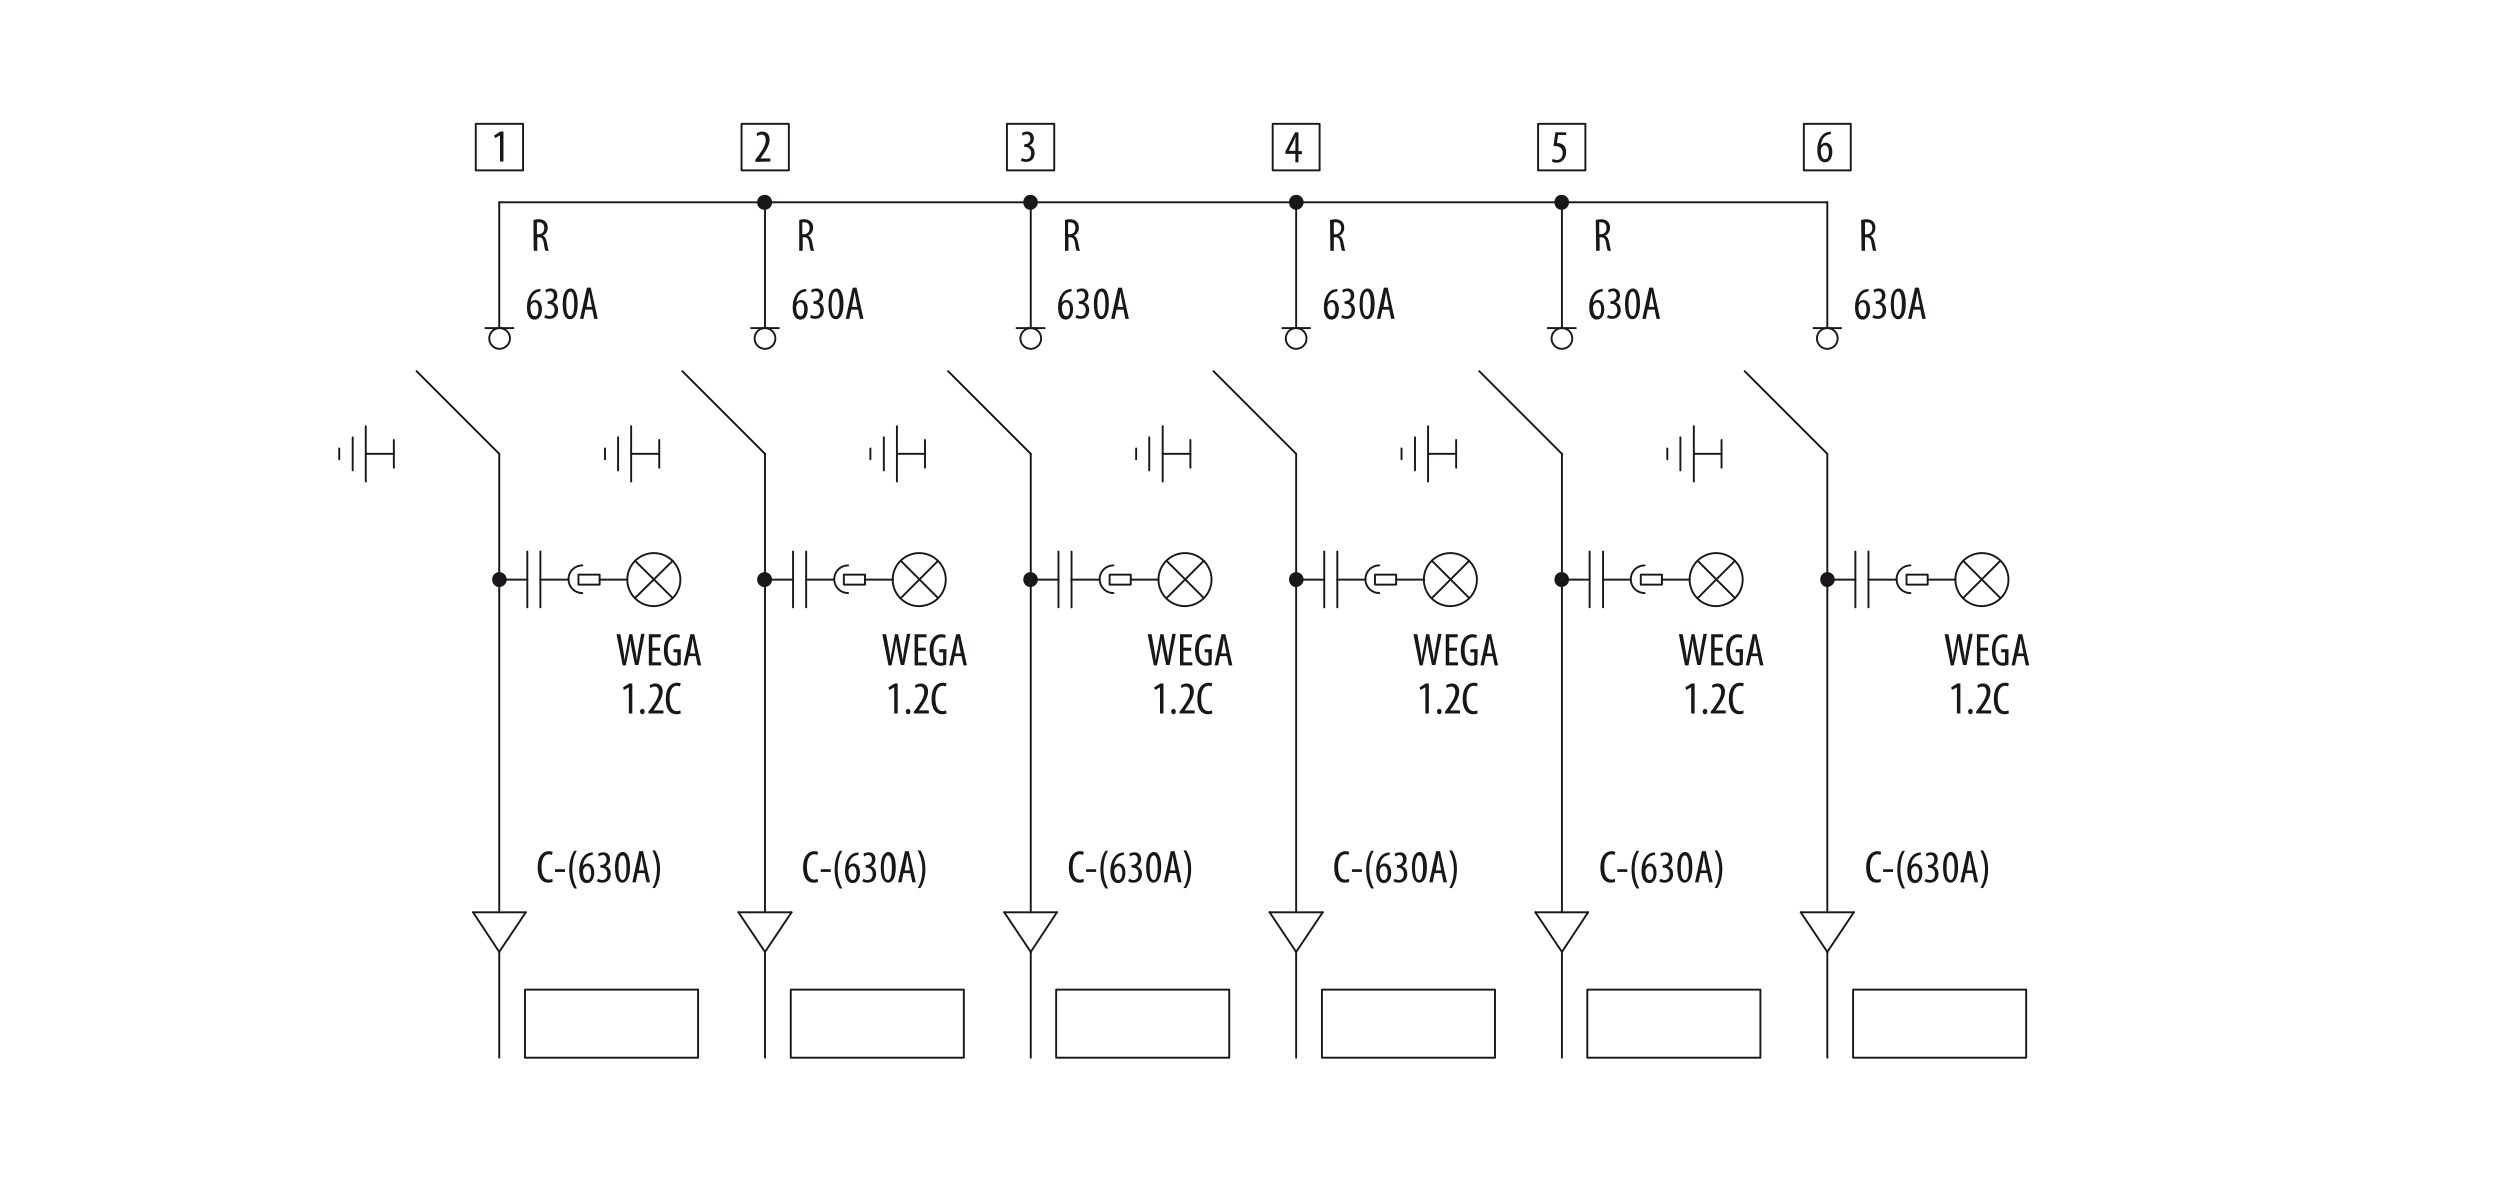 <svg xmlns="http://www.w3.org/2000/svg" xmlns:xlink="http://www.w3.org/1999/xlink" id="Layer_1" x="0px" y="0px" viewBox="0 0 650 306" style="enable-background:new 0 0 650 306;" xml:space="preserve">
<style type="text/css">
	.st0{fill:#FFFFFF;}
	.st1{fill:none;stroke:#1A171B;stroke-width:0.5;stroke-linecap:round;stroke-linejoin:round;stroke-miterlimit:10;}
	.st2{fill-rule:evenodd;clip-rule:evenodd;fill:#1A171B;}
	.st3{fill:#19161A;}
</style>
<rect x="0" y="0" class="st0" width="650" height="306"></rect>
<g>
	<g id="LINE_9983_">
		<line class="st1" x1="129.8" y1="52.6" x2="129.8" y2="85.3"></line>
	</g>
	<g id="LINE_9984_">
		<line class="st1" x1="133.5" y1="85.3" x2="126.2" y2="85.3"></line>
	</g>
	<g id="CIRCLE_240_">
		<path class="st1" d="M132.6,88c0-1.5-1.2-2.7-2.7-2.7c-1.5,0-2.7,1.2-2.7,2.7c0,1.5,1.2,2.7,2.7,2.7    C131.3,90.7,132.6,89.5,132.6,88L132.6,88z"></path>
	</g>
	<g id="LINE_9985_">
		<line class="st1" x1="102.4" y1="114.4" x2="102.4" y2="121.6"></line>
	</g>
	<g id="LINE_9986_">
		<line class="st1" x1="129.8" y1="118" x2="108.3" y2="96.5"></line>
	</g>
	<g id="LINE_9987_">
		<line class="st1" x1="95.1" y1="125.2" x2="95.1" y2="110.8"></line>
	</g>
	<g id="LINE_9988_">
		<line class="st1" x1="91.7" y1="122.3" x2="91.7" y2="113.7"></line>
	</g>
	<g id="LINE_9989_">
		<line class="st1" x1="88.2" y1="119.4" x2="88.2" y2="116.6"></line>
	</g>
	<g id="LINE_9990_">
		<line class="st1" x1="102.4" y1="118" x2="95.1" y2="118"></line>
	</g>
	<g id="LINE_9991_">
		<line class="st1" x1="198.9" y1="52.6" x2="198.9" y2="85.3"></line>
	</g>
	<g id="LINE_9992_">
		<line class="st1" x1="202.5" y1="85.3" x2="195.3" y2="85.3"></line>
	</g>
	<g id="CIRCLE_241_">
		<path class="st1" d="M201.6,88c0-1.5-1.2-2.7-2.7-2.7c-1.5,0-2.7,1.2-2.7,2.7c0,1.5,1.2,2.7,2.7,2.7    C200.4,90.7,201.6,89.5,201.6,88L201.6,88z"></path>
	</g>
	<g id="LINE_9993_">
		<line class="st1" x1="171.4" y1="114.4" x2="171.4" y2="121.6"></line>
	</g>
	<g id="LINE_9994_">
		<line class="st1" x1="198.9" y1="118" x2="177.4" y2="96.5"></line>
	</g>
	<g id="LINE_9995_">
		<line class="st1" x1="164.1" y1="125.2" x2="164.1" y2="110.8"></line>
	</g>
	<g id="LINE_9996_">
		<line class="st1" x1="160.7" y1="122.3" x2="160.7" y2="113.7"></line>
	</g>
	<g id="LINE_9997_">
		<line class="st1" x1="157.3" y1="119.4" x2="157.3" y2="116.6"></line>
	</g>
	<g id="LINE_9998_">
		<line class="st1" x1="171.4" y1="118" x2="164.1" y2="118"></line>
	</g>
	<g id="LINE_9999_">
		<line class="st1" x1="129.8" y1="52.6" x2="475.1" y2="52.6"></line>
	</g>
	<g id="LINE_10000_">
		<line class="st1" x1="198.9" y1="118" x2="198.9" y2="237.2"></line>
	</g>
	<g id="LINE_10001_">
		<line class="st1" x1="192" y1="237.2" x2="205.8" y2="237.2"></line>
	</g>
	<g id="LINE_10002_">
		<line class="st1" x1="205.8" y1="237.2" x2="198.9" y2="247.5"></line>
	</g>
	<g id="LINE_10003_">
		<line class="st1" x1="198.9" y1="247.5" x2="192" y2="237.2"></line>
	</g>
	<g id="LINE_10004_">
		<line class="st1" x1="129.8" y1="118" x2="129.8" y2="237.2"></line>
	</g>
	<g id="LINE_10011_">
		<line class="st1" x1="123" y1="237.2" x2="136.7" y2="237.2"></line>
	</g>
	<g id="LINE_10012_">
		<line class="st1" x1="136.7" y1="237.2" x2="129.8" y2="247.5"></line>
	</g>
	<g id="LINE_10013_">
		<line class="st1" x1="129.8" y1="247.5" x2="123" y2="237.2"></line>
	</g>
	<g id="HATCH_66_">
		<path class="st2" d="M200.5,52.6c0-0.9-0.7-1.7-1.7-1.7c-0.9,0-1.7,0.7-1.7,1.7s0.7,1.7,1.7,1.7C199.8,54.3,200.5,53.5,200.5,52.6    L200.5,52.6z"></path>
	</g>
	<g id="CIRCLE_246_">
		<path class="st1" d="M200.5,52.6c0-0.9-0.7-1.7-1.7-1.7c-0.9,0-1.7,0.7-1.7,1.7s0.7,1.7,1.7,1.7C199.8,54.3,200.5,53.5,200.5,52.6    L200.5,52.6z"></path>
	</g>
	<g id="LINE_10022_">
		<line class="st1" x1="129.8" y1="247.5" x2="129.8" y2="275"></line>
	</g>
	<g id="LINE_10023_">
		<line class="st1" x1="198.9" y1="247.5" x2="198.9" y2="275"></line>
	</g>
	<g id="LINE_10024_">
		<line class="st1" x1="268" y1="52.6" x2="268" y2="85.3"></line>
	</g>
	<g id="LINE_10025_">
		<line class="st1" x1="271.6" y1="85.3" x2="264.3" y2="85.3"></line>
	</g>
	<g id="CIRCLE_247_">
		<path class="st1" d="M270.7,88c0-1.5-1.2-2.7-2.7-2.7c-1.5,0-2.7,1.2-2.7,2.7c0,1.5,1.2,2.7,2.7,2.7    C269.5,90.7,270.7,89.5,270.7,88L270.7,88z"></path>
	</g>
	<g id="LINE_10026_">
		<line class="st1" x1="240.5" y1="114.4" x2="240.5" y2="121.6"></line>
	</g>
	<g id="LINE_10027_">
		<line class="st1" x1="268" y1="118" x2="246.5" y2="96.5"></line>
	</g>
	<g id="LINE_10028_">
		<line class="st1" x1="233.2" y1="125.2" x2="233.2" y2="110.8"></line>
	</g>
	<g id="LINE_10029_">
		<line class="st1" x1="229.8" y1="122.3" x2="229.8" y2="113.7"></line>
	</g>
	<g id="LINE_10030_">
		<line class="st1" x1="226.3" y1="119.4" x2="226.3" y2="116.6"></line>
	</g>
	<g id="LINE_10031_">
		<line class="st1" x1="240.5" y1="118" x2="233.2" y2="118"></line>
	</g>
	<g id="LINE_10032_">
		<line class="st1" x1="268" y1="118" x2="268" y2="237.2"></line>
	</g>
	<g id="LINE_10033_">
		<line class="st1" x1="261.1" y1="237.2" x2="274.8" y2="237.2"></line>
	</g>
	<g id="LINE_10034_">
		<line class="st1" x1="274.8" y1="237.2" x2="268" y2="247.5"></line>
	</g>
	<g id="LINE_10035_">
		<line class="st1" x1="268" y1="247.5" x2="261.1" y2="237.2"></line>
	</g>
	<g id="HATCH_68_">
		<path class="st2" d="M269.6,52.6c0-0.9-0.7-1.7-1.7-1.7c-0.9,0-1.6,0.7-1.6,1.7s0.7,1.7,1.6,1.7S269.6,53.5,269.6,52.6L269.6,52.6    z"></path>
	</g>
	<g id="CIRCLE_250_">
		<path class="st1" d="M269.6,52.6c0-0.9-0.7-1.7-1.7-1.7c-0.9,0-1.6,0.7-1.6,1.7s0.7,1.7,1.6,1.7S269.6,53.5,269.6,52.6L269.6,52.6    z"></path>
	</g>
	<g id="LINE_10043_">
		<line class="st1" x1="268" y1="247.5" x2="268" y2="275"></line>
	</g>
	<g id="LINE_10044_">
		<line class="st1" x1="337" y1="52.6" x2="337" y2="85.3"></line>
	</g>
	<g id="LINE_10045_">
		<line class="st1" x1="340.6" y1="85.3" x2="333.4" y2="85.3"></line>
	</g>
	<g id="CIRCLE_251_">
		<path class="st1" d="M339.7,88c0-1.5-1.2-2.7-2.7-2.7c-1.5,0-2.7,1.2-2.7,2.7c0,1.5,1.2,2.7,2.7,2.7    C338.5,90.7,339.7,89.5,339.7,88L339.7,88z"></path>
	</g>
	<g id="LINE_10046_">
		<line class="st1" x1="309.5" y1="114.4" x2="309.5" y2="121.6"></line>
	</g>
	<g id="LINE_10047_">
		<line class="st1" x1="337" y1="118" x2="315.5" y2="96.5"></line>
	</g>
	<g id="LINE_10048_">
		<line class="st1" x1="302.3" y1="125.2" x2="302.3" y2="110.8"></line>
	</g>
	<g id="LINE_10049_">
		<line class="st1" x1="298.8" y1="122.3" x2="298.8" y2="113.7"></line>
	</g>
	<g id="LINE_10050_">
		<line class="st1" x1="295.4" y1="119.4" x2="295.4" y2="116.6"></line>
	</g>
	<g id="LINE_10051_">
		<line class="st1" x1="309.5" y1="118" x2="302.3" y2="118"></line>
	</g>
	<g id="LINE_10052_">
		<line class="st1" x1="337" y1="118" x2="337" y2="237.2"></line>
	</g>
	<g id="LINE_10053_">
		<line class="st1" x1="330.1" y1="237.2" x2="343.9" y2="237.2"></line>
	</g>
	<g id="LINE_10054_">
		<line class="st1" x1="343.9" y1="237.2" x2="337" y2="247.5"></line>
	</g>
	<g id="LINE_10055_">
		<line class="st1" x1="337" y1="247.5" x2="330.1" y2="237.2"></line>
	</g>
	<g id="HATCH_70_">
		<path class="st2" d="M338.7,52.6c0-0.9-0.7-1.7-1.7-1.7c-0.9,0-1.6,0.7-1.6,1.7s0.7,1.7,1.6,1.7C337.9,54.3,338.7,53.5,338.7,52.6    L338.7,52.6z"></path>
	</g>
	<g id="CIRCLE_254_">
		<path class="st1" d="M338.7,52.6c0-0.9-0.7-1.7-1.7-1.7c-0.9,0-1.6,0.7-1.6,1.7s0.7,1.7,1.6,1.7C337.9,54.3,338.7,53.5,338.7,52.6    L338.7,52.6z"></path>
	</g>
	<g id="LINE_10063_">
		<line class="st1" x1="337" y1="247.5" x2="337" y2="275"></line>
	</g>
	<g id="LINE_10064_">
		<line class="st1" x1="406.1" y1="52.6" x2="406.1" y2="85.3"></line>
	</g>
	<g id="LINE_10065_">
		<line class="st1" x1="409.7" y1="85.3" x2="402.4" y2="85.3"></line>
	</g>
	<g id="CIRCLE_255_">
		<path class="st1" d="M408.8,88c0-1.5-1.2-2.7-2.7-2.7c-1.5,0-2.7,1.2-2.7,2.7c0,1.5,1.2,2.7,2.7,2.7    C407.6,90.7,408.8,89.5,408.8,88L408.8,88z"></path>
	</g>
	<g id="LINE_10066_">
		<line class="st1" x1="378.6" y1="114.4" x2="378.6" y2="121.6"></line>
	</g>
	<g id="LINE_10067_">
		<line class="st1" x1="406.1" y1="118" x2="384.6" y2="96.5"></line>
	</g>
	<g id="LINE_10068_">
		<line class="st1" x1="371.3" y1="125.2" x2="371.3" y2="110.8"></line>
	</g>
	<g id="LINE_10069_">
		<line class="st1" x1="367.9" y1="122.3" x2="367.9" y2="113.7"></line>
	</g>
	<g id="LINE_10070_">
		<line class="st1" x1="364.4" y1="119.4" x2="364.4" y2="116.6"></line>
	</g>
	<g id="LINE_10071_">
		<line class="st1" x1="378.6" y1="118" x2="371.3" y2="118"></line>
	</g>
	<g id="LINE_10072_">
		<line class="st1" x1="406.1" y1="118" x2="406.1" y2="237.2"></line>
	</g>
	<g id="LINE_10073_">
		<line class="st1" x1="399.2" y1="237.2" x2="412.9" y2="237.2"></line>
	</g>
	<g id="LINE_10074_">
		<line class="st1" x1="412.9" y1="237.2" x2="406.1" y2="247.5"></line>
	</g>
	<g id="LINE_10075_">
		<line class="st1" x1="406.1" y1="247.5" x2="399.2" y2="237.2"></line>
	</g>
	<g id="HATCH_72_">
		<path class="st2" d="M407.7,52.6c0-0.9-0.7-1.7-1.7-1.7c-0.9,0-1.6,0.7-1.6,1.7s0.7,1.7,1.6,1.7C407,54.3,407.7,53.5,407.7,52.6    L407.7,52.6z"></path>
	</g>
	<g id="CIRCLE_258_">
		<path class="st1" d="M407.7,52.6c0-0.9-0.7-1.7-1.7-1.7c-0.9,0-1.6,0.7-1.6,1.7s0.7,1.7,1.6,1.7C407,54.3,407.7,53.5,407.7,52.6    L407.7,52.6z"></path>
	</g>
	<g id="LINE_10083_">
		<line class="st1" x1="406.1" y1="247.5" x2="406.1" y2="275"></line>
	</g>
	<g id="LINE_10084_">
		<line class="st1" x1="475.1" y1="52.6" x2="475.1" y2="85.3"></line>
	</g>
	<g id="LINE_10085_">
		<line class="st1" x1="478.7" y1="85.3" x2="471.5" y2="85.3"></line>
	</g>
	<g id="CIRCLE_259_">
		<path class="st1" d="M477.8,88c0-1.5-1.2-2.7-2.7-2.7c-1.5,0-2.7,1.2-2.7,2.7c0,1.5,1.2,2.7,2.7,2.7    C476.6,90.7,477.8,89.5,477.8,88L477.8,88z"></path>
	</g>
	<g id="LINE_10086_">
		<line class="st1" x1="447.6" y1="114.4" x2="447.6" y2="121.6"></line>
	</g>
	<g id="LINE_10087_">
		<line class="st1" x1="475.1" y1="118" x2="453.6" y2="96.5"></line>
	</g>
	<g id="LINE_10088_">
		<line class="st1" x1="440.4" y1="125.2" x2="440.4" y2="110.8"></line>
	</g>
	<g id="LINE_10089_">
		<line class="st1" x1="436.9" y1="122.3" x2="436.9" y2="113.7"></line>
	</g>
	<g id="LINE_10090_">
		<line class="st1" x1="433.5" y1="119.4" x2="433.5" y2="116.6"></line>
	</g>
	<g id="LINE_10091_">
		<line class="st1" x1="447.6" y1="118" x2="440.4" y2="118"></line>
	</g>
	<g id="LINE_10092_">
		<line class="st1" x1="475.1" y1="118" x2="475.1" y2="237.2"></line>
	</g>
	<g id="LINE_10093_">
		<line class="st1" x1="468.2" y1="237.2" x2="482" y2="237.2"></line>
	</g>
	<g id="LINE_10094_">
		<line class="st1" x1="482" y1="237.2" x2="475.1" y2="247.5"></line>
	</g>
	<g id="LINE_10095_">
		<line class="st1" x1="475.1" y1="247.5" x2="468.2" y2="237.2"></line>
	</g>
	<g id="LINE_10103_">
		<line class="st1" x1="475.1" y1="247.5" x2="475.1" y2="275"></line>
	</g>
	<g id="HATCH_64_">
		<path class="st2" d="M131.5,150.7c0-0.9-0.7-1.7-1.7-1.7c-0.9,0-1.6,0.7-1.6,1.7c0,0.9,0.7,1.7,1.6,1.7    C130.8,152.3,131.5,151.6,131.5,150.7L131.5,150.7z"></path>
	</g>
	<g id="CIRCLE_242_">
		<path class="st1" d="M131.5,150.7c0-0.9-0.7-1.7-1.7-1.7c-0.9,0-1.6,0.7-1.6,1.7c0,0.9,0.7,1.7,1.6,1.7    C130.8,152.3,131.5,151.6,131.5,150.7L131.5,150.7z"></path>
	</g>
	<g id="LINE_10005_">
		<line class="st1" x1="137.1" y1="150.7" x2="129.8" y2="150.7"></line>
	</g>
	<g id="LINE_10006_">
		<line class="st1" x1="137.1" y1="157.9" x2="137.1" y2="143.4"></line>
	</g>
	<g id="LINE_10007_">
		<line class="st1" x1="140.5" y1="157.9" x2="140.5" y2="143.4"></line>
	</g>
	<g id="LINE_10008_">
		<line class="st1" x1="163.1" y1="150.7" x2="155.9" y2="150.7"></line>
	</g>
	<g id="CIRCLE_243_">
		<path class="st1" d="M176.9,150.7c0-3.8-3.1-6.9-6.9-6.9c-3.8,0-6.9,3.1-6.9,6.9c0,3.8,3.1,6.9,6.9,6.9    C173.8,157.5,176.9,154.5,176.9,150.7L176.9,150.7z"></path>
	</g>
	<g id="LINE_10009_">
		<line class="st1" x1="165.1" y1="155.5" x2="174.9" y2="145.8"></line>
	</g>
	<g id="LINE_10010_">
		<line class="st1" x1="174.9" y1="155.5" x2="165.1" y2="145.8"></line>
	</g>
	<g id="LINE_10014_">
		<line class="st1" x1="147.8" y1="150.7" x2="140.5" y2="150.7"></line>
	</g>
	<g id="ARC_3432_">
		<path class="st1" d="M151.4,147c-2,0-3.6,1.6-3.6,3.6c0,2,1.6,3.6,3.6,3.6"></path>
	</g>
	<g id="LWPOLYLINE_494_">
		<rect x="150.4" y="149.4" class="st1" width="5.5" height="2.6"></rect>
	</g>
	<g id="HATCH_65_">
		<path class="st2" d="M200.5,150.7c0-0.9-0.7-1.7-1.7-1.7c-0.9,0-1.7,0.7-1.7,1.7c0,0.9,0.7,1.7,1.7,1.7    C199.8,152.3,200.5,151.6,200.5,150.7L200.5,150.7z"></path>
	</g>
	<g id="CIRCLE_244_">
		<path class="st1" d="M200.5,150.7c0-0.9-0.7-1.7-1.7-1.7c-0.9,0-1.7,0.7-1.7,1.7c0,0.9,0.7,1.7,1.7,1.7    C199.8,152.3,200.5,151.6,200.5,150.7L200.5,150.7z"></path>
	</g>
	<g id="LINE_10015_">
		<line class="st1" x1="206.2" y1="150.7" x2="198.9" y2="150.7"></line>
	</g>
	<g id="LINE_10016_">
		<line class="st1" x1="206.2" y1="157.9" x2="206.2" y2="143.4"></line>
	</g>
	<g id="LINE_10017_">
		<line class="st1" x1="209.6" y1="157.9" x2="209.6" y2="143.4"></line>
	</g>
	<g id="LINE_10018_">
		<line class="st1" x1="232.2" y1="150.7" x2="224.9" y2="150.7"></line>
	</g>
	<g id="CIRCLE_245_">
		<path class="st1" d="M245.9,150.7c0-3.8-3.1-6.9-6.9-6.9c-3.8,0-6.9,3.1-6.9,6.9c0,3.8,3.1,6.9,6.9,6.9    C242.9,157.5,245.9,154.5,245.9,150.7L245.9,150.7z"></path>
	</g>
	<g id="LINE_10019_">
		<line class="st1" x1="234.2" y1="155.5" x2="243.9" y2="145.8"></line>
	</g>
	<g id="LINE_10020_">
		<line class="st1" x1="243.9" y1="155.5" x2="234.2" y2="145.8"></line>
	</g>
	<g id="LINE_10021_">
		<line class="st1" x1="216.8" y1="150.7" x2="209.6" y2="150.7"></line>
	</g>
	<g id="ARC_3433_">
		<path class="st1" d="M220.5,147c-2,0-3.6,1.6-3.6,3.6c0,2,1.6,3.6,3.6,3.6"></path>
	</g>
	<g id="LWPOLYLINE_495_">
		<rect x="219.4" y="149.4" class="st1" width="5.5" height="2.6"></rect>
	</g>
	<g id="MTEXT_288_">
		<g>
			<path class="st3" d="M138.7,57.2c0.4-0.1,0.9-0.2,1.3-0.2c0.8,0,1.4,0.2,1.8,0.6c0.4,0.4,0.6,0.9,0.6,1.6c0,1-0.5,1.7-1.3,2.1v0     c0.6,0.2,0.9,0.8,1.1,1.8c0.2,1.1,0.3,1.8,0.5,2.1h-0.9c-0.1-0.2-0.3-1-0.4-2c-0.2-1.1-0.5-1.5-1.3-1.5h-0.4v3.5h-0.9     C138.7,65.2,138.7,57.2,138.7,57.2z M139.6,60.9h0.4c0.9,0,1.5-0.6,1.5-1.6c0-0.9-0.4-1.5-1.4-1.5c-0.2,0-0.4,0-0.5,0     C139.6,57.8,139.6,60.9,139.6,60.9z"></path>
		</g>
	</g>
	<g id="MTEXT_289_">
		<g>
			<path class="st3" d="M207.7,57.2c0.4-0.1,0.9-0.2,1.3-0.2c0.8,0,1.4,0.2,1.8,0.6c0.4,0.4,0.6,0.9,0.6,1.6c0,1-0.5,1.7-1.3,2.1v0     c0.6,0.2,0.9,0.8,1.1,1.8c0.2,1.1,0.3,1.8,0.5,2.1h-0.9c-0.1-0.2-0.3-1-0.4-2c-0.2-1.1-0.5-1.5-1.3-1.5h-0.4v3.5h-0.9V57.2z      M208.6,60.9h0.4c0.9,0,1.5-0.6,1.5-1.6c0-0.9-0.4-1.5-1.4-1.5c-0.2,0-0.4,0-0.5,0C208.6,57.8,208.6,60.9,208.6,60.9z"></path>
		</g>
	</g>
	<g id="MTEXT_290_">
		<g>
			<path class="st3" d="M140.5,75.8c-0.2,0-0.3,0-0.6,0.1c-1.3,0.3-1.8,1.6-2,2.8h0c0.3-0.4,0.7-0.7,1.3-0.7c1,0,1.7,0.9,1.7,2.4     c0,1.5-0.7,2.7-1.9,2.7c-1.4,0-2-1.4-2-3.2c0-1.5,0.4-2.7,1-3.5c0.5-0.7,1.2-1.1,1.9-1.2c0.3,0,0.5-0.1,0.6-0.1     C140.5,75,140.5,75.8,140.5,75.8z M140,80.4c0-1.2-0.4-1.8-1-1.8c-0.4,0-0.8,0.3-1,0.8c0,0.1-0.1,0.2-0.1,0.5     c0,1.6,0.5,2.3,1.1,2.3C139.6,82.3,140,81.8,140,80.4z"></path>
			<path class="st3" d="M141.8,81.9c0.2,0.1,0.7,0.3,1.1,0.3c0.8,0,1.3-0.6,1.3-1.6c0-1-0.6-1.6-1.6-1.6h-0.2v-0.7h0.2     c0.6,0,1.4-0.4,1.4-1.4c0-0.8-0.4-1.2-1-1.2c-0.4,0-0.7,0.2-1,0.4l-0.2-0.7c0.3-0.2,0.8-0.4,1.4-0.4c1.1,0,1.7,0.8,1.7,1.8     c0,0.8-0.4,1.5-1.2,1.8v0c0.7,0.2,1.4,0.8,1.4,2c0,1.3-0.8,2.3-2.2,2.3c-0.5,0-1.1-0.1-1.4-0.4L141.8,81.9z"></path>
			<path class="st3" d="M150.2,79c0,2.8-0.9,4-2,4c-1.2,0-1.9-1.4-1.9-4c0-2.6,0.8-4,2.1-4C149.5,75,150.2,76.5,150.2,79z M147.2,79     c0,1.9,0.3,3.2,1.1,3.2c0.7,0,1-1.3,1-3.2c0-1.8-0.3-3.2-1-3.2S147.2,77.2,147.2,79z"></path>
			<path class="st3" d="M152.2,80.5l-0.5,2.4h-0.9l1.8-8.1h1l1.8,8.1h-0.9l-0.5-2.4H152.2z M153.9,79.8l-0.4-2.1     c-0.1-0.6-0.2-1.2-0.3-1.8h0c-0.1,0.6-0.2,1.3-0.3,1.8l-0.4,2.1H153.9z"></path>
		</g>
	</g>
	<g id="MTEXT_291_">
		<g>
			<path class="st3" d="M209.6,75.8c-0.2,0-0.3,0-0.6,0.1c-1.3,0.3-1.8,1.6-2,2.8h0c0.3-0.4,0.7-0.7,1.3-0.7c1,0,1.7,0.9,1.7,2.4     c0,1.5-0.7,2.7-1.9,2.7c-1.4,0-2-1.4-2-3.2c0-1.5,0.4-2.7,1-3.5c0.5-0.7,1.2-1.1,1.9-1.2c0.3,0,0.5-0.1,0.6-0.1     C209.6,75,209.6,75.8,209.6,75.8z M209.1,80.4c0-1.2-0.4-1.8-1-1.8c-0.4,0-0.8,0.3-1,0.8c0,0.1-0.1,0.2-0.1,0.5     c0,1.6,0.5,2.3,1.1,2.3C208.6,82.3,209.1,81.8,209.1,80.4z"></path>
			<path class="st3" d="M210.9,81.9c0.2,0.1,0.7,0.3,1.1,0.3c0.8,0,1.3-0.6,1.3-1.6c0-1-0.6-1.6-1.6-1.6h-0.2v-0.7h0.2     c0.6,0,1.4-0.4,1.4-1.4c0-0.8-0.4-1.2-1-1.2c-0.4,0-0.7,0.2-1,0.4l-0.2-0.7c0.3-0.2,0.8-0.4,1.4-0.4c1.1,0,1.7,0.8,1.7,1.8     c0,0.8-0.4,1.5-1.2,1.8v0c0.7,0.2,1.4,0.8,1.4,2c0,1.3-0.8,2.3-2.2,2.3c-0.5,0-1.1-0.1-1.4-0.4L210.9,81.9z"></path>
			<path class="st3" d="M219.3,79c0,2.8-0.9,4-2,4c-1.2,0-1.9-1.4-1.9-4c0-2.6,0.8-4,2.1-4C218.6,75,219.3,76.5,219.3,79z M216.2,79     c0,1.9,0.3,3.2,1.1,3.2c0.7,0,1-1.3,1-3.2c0-1.8-0.3-3.2-1-3.2S216.2,77.2,216.2,79z"></path>
			<path class="st3" d="M221.3,80.5l-0.5,2.4h-0.9l1.8-8.1h1l1.8,8.1h-0.9l-0.5-2.4H221.3z M222.9,79.8l-0.4-2.1     c-0.1-0.6-0.2-1.2-0.3-1.8h0c-0.1,0.6-0.2,1.3-0.3,1.8l-0.4,2.1H222.9z"></path>
		</g>
	</g>
	<g id="MTEXT_292_">
		<g>
			<path class="st3" d="M196.4,42.1v-0.6l0.7-0.9c0.9-1.3,2-2.7,2-4.2c0-0.9-0.4-1.4-1.1-1.4c-0.6,0-0.9,0.3-1.1,0.4l-0.2-0.7     c0.3-0.2,0.8-0.5,1.5-0.5c1.3,0,1.9,1,1.9,2.1c0,1.5-1,2.9-1.9,4.2l-0.5,0.7v0h2.6v0.8L196.4,42.1L196.4,42.1z"></path>
		</g>
	</g>
	<g id="MTEXT_293_">
		<g>
			<path class="st3" d="M130,35.2L130,35.2l-1.3,0.7l-0.2-0.7l1.6-1h0.8v7.8H130L130,35.2L130,35.2z"></path>
		</g>
	</g>
	<g id="LWPOLYLINE_496_">
		<rect x="123.7" y="32.2" class="st1" width="12.3" height="12.1"></rect>
	</g>
	<g id="MTEXT_294_">
		<g>
			<path class="st3" d="M143.7,229.3c-0.3,0.1-0.6,0.2-1.2,0.2c-1.6,0-2.7-1.3-2.7-4c0-3.2,1.6-4.2,2.9-4.2c0.5,0,0.8,0.1,1,0.2     l-0.2,0.8c-0.2-0.1-0.4-0.2-0.8-0.2c-0.9,0-1.9,0.8-1.9,3.3c0,2.5,0.9,3.3,1.9,3.3c0.3,0,0.7-0.1,0.9-0.2L143.7,229.3z"></path>
			<path class="st3" d="M146.9,226v0.7h-2.6V226H146.9z"></path>
			<path class="st3" d="M150,221.2c-0.7,1.1-1.2,2.7-1.2,4.9c0,2.1,0.6,3.8,1.2,4.9h-0.7c-0.6-0.9-1.3-2.5-1.3-4.9     c0-2.4,0.7-4,1.3-4.9H150z"></path>
			<path class="st3" d="M154.1,222.3c-0.2,0-0.3,0-0.6,0.1c-1.3,0.3-1.8,1.6-2,2.8h0c0.3-0.4,0.7-0.7,1.3-0.7c1,0,1.7,0.9,1.7,2.4     c0,1.5-0.7,2.7-1.9,2.7c-1.4,0-2-1.4-2-3.2c0-1.5,0.4-2.7,1-3.5c0.5-0.7,1.2-1.1,1.9-1.2c0.3,0,0.5-0.1,0.6-0.1V222.3z      M153.7,227c0-1.2-0.4-1.8-1-1.8c-0.4,0-0.8,0.3-1,0.8c0,0.1-0.1,0.2-0.1,0.5c0,1.6,0.5,2.3,1.1,2.3     C153.2,228.8,153.7,228.3,153.7,227z"></path>
			<path class="st3" d="M155.5,228.5c0.2,0.1,0.7,0.3,1.1,0.3c0.8,0,1.3-0.6,1.3-1.6c0-1-0.6-1.6-1.6-1.6h-0.2v-0.7h0.2     c0.6,0,1.4-0.4,1.4-1.4c0-0.8-0.4-1.2-1-1.2c-0.4,0-0.7,0.2-1,0.4l-0.2-0.7c0.3-0.2,0.8-0.4,1.4-0.4c1.1,0,1.7,0.8,1.7,1.8     c0,0.8-0.4,1.5-1.2,1.8v0c0.7,0.2,1.4,0.8,1.4,2c0,1.3-0.8,2.3-2.2,2.3c-0.5,0-1.1-0.1-1.4-0.4L155.5,228.5z"></path>
			<path class="st3" d="M163.8,225.5c0,2.8-0.9,4-2,4c-1.2,0-1.9-1.4-1.9-4c0-2.6,0.8-4,2.1-4C163.2,221.6,163.8,223.1,163.8,225.5z      M160.8,225.6c0,1.9,0.3,3.2,1.1,3.2c0.7,0,1-1.3,1-3.2c0-1.8-0.3-3.2-1-3.2C161.1,222.4,160.8,223.7,160.8,225.6z"></path>
			<path class="st3" d="M165.8,227l-0.5,2.4h-0.9l1.8-8.1h1l1.8,8.1h-0.9l-0.5-2.4L165.8,227L165.8,227z M167.5,226.3l-0.4-2.1     c-0.1-0.6-0.2-1.2-0.3-1.8h0c-0.1,0.6-0.2,1.3-0.3,1.8l-0.4,2.1H167.5z"></path>
			<path class="st3" d="M169.6,230.9c0.7-1.1,1.2-2.7,1.2-4.9c0-2.2-0.6-3.8-1.2-4.9h0.7c0.6,0.9,1.3,2.5,1.3,4.9     c0,2.4-0.7,4-1.3,4.9H169.6z"></path>
		</g>
	</g>
	<g id="MTEXT_295_">
		<g>
			<path class="st3" d="M212.7,229.3c-0.3,0.1-0.6,0.2-1.2,0.2c-1.6,0-2.7-1.3-2.7-4c0-3.2,1.6-4.2,2.9-4.2c0.5,0,0.8,0.1,1,0.2     l-0.2,0.8c-0.2-0.1-0.4-0.2-0.8-0.2c-0.9,0-1.9,0.8-1.9,3.3c0,2.5,0.9,3.3,1.9,3.3c0.3,0,0.7-0.1,0.9-0.2L212.7,229.3z"></path>
			<path class="st3" d="M216,226v0.7h-2.6V226H216z"></path>
			<path class="st3" d="M219,221.2c-0.7,1.1-1.2,2.7-1.2,4.9c0,2.1,0.6,3.8,1.2,4.9h-0.7c-0.6-0.9-1.3-2.5-1.3-4.9     c0-2.4,0.7-4,1.3-4.9H219z"></path>
			<path class="st3" d="M223.2,222.3c-0.2,0-0.3,0-0.6,0.1c-1.3,0.3-1.8,1.6-2,2.8h0c0.3-0.4,0.7-0.7,1.3-0.7c1,0,1.7,0.9,1.7,2.4     c0,1.5-0.7,2.7-1.9,2.7c-1.4,0-2-1.4-2-3.2c0-1.5,0.4-2.7,1-3.5c0.5-0.7,1.2-1.1,1.9-1.2c0.3,0,0.5-0.1,0.6-0.1     C223.2,221.6,223.2,222.3,223.2,222.3z M222.7,227c0-1.2-0.4-1.8-1-1.8c-0.4,0-0.8,0.3-1,0.8c0,0.1-0.1,0.2-0.1,0.5     c0,1.6,0.5,2.3,1.1,2.3C222.3,228.8,222.7,228.3,222.7,227z"></path>
			<path class="st3" d="M224.5,228.5c0.2,0.1,0.7,0.3,1.1,0.3c0.8,0,1.3-0.6,1.3-1.6c0-1-0.6-1.6-1.6-1.6h-0.2v-0.7h0.2     c0.6,0,1.4-0.4,1.4-1.4c0-0.8-0.4-1.2-1-1.2c-0.4,0-0.7,0.2-1,0.4l-0.2-0.7c0.3-0.2,0.8-0.4,1.4-0.4c1.1,0,1.7,0.8,1.7,1.8     c0,0.8-0.4,1.5-1.2,1.8v0c0.7,0.2,1.4,0.8,1.4,2c0,1.3-0.8,2.3-2.2,2.3c-0.5,0-1.1-0.1-1.4-0.4L224.5,228.5z"></path>
			<path class="st3" d="M232.9,225.5c0,2.8-0.9,4-2,4c-1.2,0-1.9-1.4-1.9-4c0-2.6,0.8-4,2.1-4C232.2,221.6,232.9,223.1,232.9,225.5z      M229.8,225.6c0,1.9,0.3,3.2,1.1,3.2c0.7,0,1-1.3,1-3.2c0-1.8-0.3-3.2-1-3.2C230.2,222.4,229.8,223.7,229.8,225.6z"></path>
			<path class="st3" d="M234.9,227l-0.5,2.4h-0.9l1.8-8.1h1l1.8,8.1h-0.9l-0.5-2.4H234.9z M236.6,226.3l-0.4-2.1     c-0.1-0.6-0.2-1.2-0.3-1.8h0c-0.1,0.6-0.2,1.3-0.3,1.8l-0.4,2.1H236.6z"></path>
			<path class="st3" d="M238.6,230.9c0.7-1.1,1.2-2.7,1.2-4.9c0-2.2-0.6-3.8-1.2-4.9h0.7c0.6,0.9,1.3,2.5,1.3,4.9     c0,2.4-0.7,4-1.3,4.9H238.6z"></path>
		</g>
	</g>
	<g id="LWPOLYLINE_497_">
		<rect x="192.8" y="32.2" class="st1" width="12.3" height="12.1"></rect>
	</g>
	<g id="MTEXT_297_">
		<g>
			<path class="st3" d="M161.9,173l-1.6-8.1h1l0.7,3.9c0.2,1,0.3,1.9,0.4,2.9h0c0.1-1,0.3-1.9,0.5-2.9l0.7-3.9h0.8l0.7,3.8     c0.2,1,0.4,1.9,0.5,3h0c0.1-1.2,0.3-2,0.4-3l0.7-3.9h0.9l-1.6,8.1h-0.9l-0.8-3.9c-0.2-0.9-0.3-1.8-0.4-2.6h0     c-0.1,0.9-0.3,1.8-0.4,2.7l-0.8,3.9L161.9,173L161.9,173z"></path>
			<path class="st3" d="M171.6,169.2h-2v3h2.3v0.8h-3.2v-8.1h3.1v0.8h-2.2v2.7h2V169.2z"></path>
			<path class="st3" d="M176.9,172.8c-0.3,0.1-0.9,0.3-1.4,0.3c-0.7,0-1.4-0.2-1.9-0.8c-0.6-0.6-1-1.7-1-3.2c0-3.1,1.6-4.2,3-4.2     c0.5,0,0.9,0.1,1.2,0.2l-0.2,0.8c-0.2-0.1-0.5-0.2-0.9-0.2c-1,0-2.1,0.8-2.1,3.3c0,2.5,0.9,3.3,1.9,3.3c0.3,0,0.5-0.1,0.6-0.1     v-2.6h-1v-0.8h1.9V172.8z"></path>
			<path class="st3" d="M179.1,170.6l-0.5,2.4h-0.9l1.8-8.1h1l1.8,8.1h-0.9l-0.5-2.4H179.1z M180.8,169.9l-0.4-2.1     c-0.1-0.6-0.2-1.2-0.3-1.8h0c-0.1,0.6-0.2,1.3-0.3,1.8l-0.4,2.1H180.8z"></path>
		</g>
		<g>
			<path class="st3" d="M163.5,178.7L163.5,178.7l-1.3,0.7l-0.2-0.7l1.6-1h0.8v7.8h-0.9L163.5,178.7L163.5,178.7z"></path>
			<path class="st3" d="M166.4,185c0-0.4,0.3-0.7,0.6-0.7c0.4,0,0.6,0.3,0.6,0.7s-0.2,0.7-0.6,0.7     C166.7,185.7,166.4,185.4,166.4,185z"></path>
			<path class="st3" d="M168.6,185.6V185l0.7-0.9c0.9-1.3,2-2.7,2-4.2c0-0.9-0.4-1.4-1.1-1.4c-0.6,0-0.9,0.3-1.1,0.4l-0.2-0.7     c0.3-0.2,0.8-0.5,1.5-0.5c1.3,0,1.9,1,1.9,2.1c0,1.5-1,2.9-1.9,4.2l-0.5,0.7v0h2.6v0.8H168.6z"></path>
			<path class="st3" d="M177,185.5c-0.3,0.1-0.6,0.2-1.2,0.2c-1.6,0-2.7-1.3-2.7-4c0-3.2,1.6-4.2,2.9-4.2c0.5,0,0.8,0.1,1,0.2     l-0.2,0.8c-0.2-0.1-0.4-0.2-0.8-0.2c-0.9,0-1.9,0.8-1.9,3.3c0,2.5,0.9,3.3,1.9,3.3c0.3,0,0.7-0.1,0.9-0.2L177,185.5z"></path>
		</g>
	</g>
	<g id="MTEXT_298_">
		<g>
			<path class="st3" d="M231,173l-1.6-8.1h1l0.7,3.9c0.2,1,0.3,1.9,0.4,2.9h0c0.1-1,0.3-1.9,0.5-2.9l0.7-3.9h0.8l0.7,3.8     c0.2,1,0.4,1.9,0.5,3h0c0.1-1.2,0.3-2,0.4-3l0.7-3.9h0.9l-1.6,8.1h-0.9l-0.8-3.9c-0.2-0.9-0.3-1.8-0.4-2.6h0     c-0.1,0.9-0.3,1.8-0.4,2.7l-0.8,3.9L231,173L231,173z"></path>
			<path class="st3" d="M240.7,169.2h-2v3h2.3v0.8h-3.2v-8.1h3.1v0.8h-2.2v2.7h2C240.7,168.4,240.7,169.2,240.7,169.2z"></path>
			<path class="st3" d="M246,172.8c-0.3,0.1-0.9,0.3-1.4,0.3c-0.7,0-1.4-0.2-1.9-0.8c-0.6-0.6-1-1.7-1-3.2c0-3.1,1.6-4.2,3-4.2     c0.5,0,0.9,0.1,1.2,0.2l-0.2,0.8c-0.2-0.1-0.5-0.2-0.9-0.2c-1,0-2.1,0.8-2.1,3.3c0,2.5,0.9,3.3,1.9,3.3c0.3,0,0.5-0.1,0.6-0.1     v-2.6h-1v-0.8h1.9L246,172.8L246,172.8z"></path>
			<path class="st3" d="M248.2,170.6l-0.5,2.4h-0.9l1.8-8.1h1l1.8,8.1h-0.9l-0.5-2.4H248.2z M249.8,169.9l-0.4-2.1     c-0.1-0.6-0.2-1.2-0.3-1.8h0c-0.1,0.6-0.2,1.3-0.3,1.8l-0.4,2.1H249.8z"></path>
		</g>
		<g>
			<path class="st3" d="M232.5,178.7L232.5,178.7l-1.3,0.7l-0.2-0.7l1.6-1h0.8v7.8h-0.9L232.5,178.7L232.5,178.7z"></path>
			<path class="st3" d="M235.5,185c0-0.4,0.3-0.7,0.6-0.7c0.4,0,0.6,0.3,0.6,0.7s-0.2,0.7-0.6,0.7     C235.8,185.7,235.5,185.4,235.5,185z"></path>
			<path class="st3" d="M237.6,185.6V185l0.7-0.9c0.9-1.3,2-2.7,2-4.2c0-0.9-0.4-1.4-1.1-1.4c-0.6,0-0.9,0.3-1.1,0.4l-0.2-0.7     c0.3-0.2,0.8-0.5,1.5-0.5c1.3,0,1.9,1,1.9,2.1c0,1.5-1,2.9-1.9,4.2l-0.5,0.7v0h2.6v0.8H237.6z"></path>
			<path class="st3" d="M246.1,185.5c-0.3,0.1-0.6,0.2-1.2,0.2c-1.6,0-2.7-1.3-2.7-4c0-3.2,1.6-4.2,2.9-4.2c0.5,0,0.8,0.1,1,0.2     l-0.2,0.8c-0.2-0.1-0.4-0.2-0.8-0.2c-0.9,0-1.9,0.8-1.9,3.3c0,2.5,0.9,3.3,1.9,3.3c0.3,0,0.7-0.1,0.9-0.2L246.1,185.5z"></path>
		</g>
	</g>
	<g id="HATCH_67_">
		<path class="st2" d="M269.6,150.7c0-0.9-0.7-1.7-1.7-1.7c-0.9,0-1.6,0.7-1.6,1.7c0,0.9,0.7,1.7,1.6,1.7    C268.9,152.3,269.6,151.6,269.6,150.7L269.6,150.7z"></path>
	</g>
	<g id="CIRCLE_248_">
		<path class="st1" d="M269.6,150.7c0-0.9-0.7-1.7-1.7-1.7c-0.9,0-1.6,0.7-1.6,1.7c0,0.9,0.7,1.7,1.6,1.7    C268.9,152.3,269.6,151.6,269.6,150.7L269.6,150.7z"></path>
	</g>
	<g id="LINE_10036_">
		<line class="st1" x1="275.2" y1="150.7" x2="268" y2="150.7"></line>
	</g>
	<g id="LINE_10037_">
		<line class="st1" x1="275.2" y1="157.9" x2="275.2" y2="143.4"></line>
	</g>
	<g id="LINE_10038_">
		<line class="st1" x1="278.6" y1="157.9" x2="278.6" y2="143.4"></line>
	</g>
	<g id="LINE_10039_">
		<line class="st1" x1="301.2" y1="150.7" x2="294" y2="150.7"></line>
	</g>
	<g id="CIRCLE_249_">
		<path class="st1" d="M315,150.7c0-3.8-3.1-6.9-6.9-6.9c-3.8,0-6.9,3.1-6.9,6.9c0,3.8,3.1,6.9,6.9,6.9    C311.9,157.5,315,154.5,315,150.7L315,150.7z"></path>
	</g>
	<g id="LINE_10040_">
		<line class="st1" x1="303.3" y1="155.5" x2="313" y2="145.8"></line>
	</g>
	<g id="LINE_10041_">
		<line class="st1" x1="313" y1="155.5" x2="303.3" y2="145.8"></line>
	</g>
	<g id="LINE_10042_">
		<line class="st1" x1="285.9" y1="150.7" x2="278.6" y2="150.7"></line>
	</g>
	<g id="ARC_3434_">
		<path class="st1" d="M289.5,147c-2,0-3.6,1.6-3.6,3.6c0,2,1.6,3.6,3.6,3.6"></path>
	</g>
	<g id="LWPOLYLINE_498_">
		<rect x="288.5" y="149.4" class="st1" width="5.5" height="2.6"></rect>
	</g>
	<g id="MTEXT_299_">
		<g>
			<path class="st3" d="M276.8,57.2c0.4-0.1,0.9-0.2,1.3-0.2c0.8,0,1.4,0.2,1.8,0.6c0.4,0.4,0.6,0.9,0.6,1.6c0,1-0.5,1.7-1.3,2.1v0     c0.6,0.2,0.9,0.8,1.1,1.8c0.2,1.1,0.3,1.8,0.5,2.1h-0.9c-0.1-0.2-0.3-1-0.4-2c-0.2-1.1-0.5-1.5-1.3-1.5h-0.4v3.5h-0.9V57.2     L276.8,57.2z M277.7,60.9h0.4c0.9,0,1.5-0.6,1.5-1.6c0-0.9-0.4-1.5-1.4-1.5c-0.2,0-0.4,0-0.5,0V60.9z"></path>
		</g>
	</g>
	<g id="MTEXT_300_">
		<g>
			<path class="st3" d="M278.6,75.8c-0.2,0-0.3,0-0.6,0.1c-1.3,0.3-1.8,1.6-2,2.8h0c0.3-0.4,0.7-0.7,1.3-0.7c1,0,1.7,0.9,1.7,2.4     c0,1.5-0.7,2.7-1.9,2.7c-1.4,0-2-1.4-2-3.2c0-1.5,0.4-2.7,1-3.5c0.5-0.7,1.2-1.1,1.9-1.2c0.3,0,0.5-0.1,0.6-0.1     C278.6,75,278.6,75.8,278.6,75.8z M278.2,80.4c0-1.2-0.4-1.8-1-1.8c-0.4,0-0.8,0.3-1,0.8c0,0.1-0.1,0.2-0.1,0.5     c0,1.6,0.5,2.3,1.1,2.3C277.7,82.3,278.2,81.8,278.2,80.4z"></path>
			<path class="st3" d="M279.9,81.9c0.2,0.1,0.7,0.3,1.1,0.3c0.8,0,1.3-0.6,1.3-1.6c0-1-0.6-1.6-1.6-1.6h-0.2v-0.7h0.2     c0.6,0,1.4-0.4,1.4-1.4c0-0.8-0.4-1.2-1-1.2c-0.4,0-0.7,0.2-1,0.4l-0.2-0.7c0.3-0.2,0.8-0.4,1.4-0.4c1.1,0,1.7,0.8,1.7,1.8     c0,0.8-0.4,1.5-1.2,1.8v0c0.7,0.2,1.4,0.8,1.4,2c0,1.3-0.8,2.3-2.2,2.3c-0.5,0-1.1-0.1-1.4-0.4L279.9,81.9z"></path>
			<path class="st3" d="M288.3,79c0,2.8-0.9,4-2,4c-1.2,0-1.9-1.4-1.9-4c0-2.6,0.8-4,2.1-4C287.7,75,288.3,76.5,288.3,79z M285.3,79     c0,1.9,0.3,3.2,1.1,3.2c0.7,0,1-1.3,1-3.2c0-1.8-0.3-3.2-1-3.2C285.6,75.8,285.3,77.2,285.3,79z"></path>
			<path class="st3" d="M290.3,80.5l-0.5,2.4h-0.9l1.8-8.1h1l1.8,8.1h-0.9l-0.5-2.4H290.3z M292,79.8l-0.4-2.1     c-0.1-0.6-0.2-1.2-0.3-1.8h0c-0.1,0.6-0.2,1.3-0.3,1.8l-0.4,2.1H292z"></path>
		</g>
	</g>
	<g id="MTEXT_301_">
		<g>
			<path class="st3" d="M265.7,41.1c0.2,0.1,0.7,0.3,1.1,0.3c0.8,0,1.3-0.6,1.3-1.6c0-1-0.6-1.6-1.6-1.6h-0.2v-0.7h0.2     c0.6,0,1.4-0.4,1.4-1.4c0-0.8-0.4-1.2-1-1.2c-0.4,0-0.7,0.2-1,0.4l-0.2-0.7c0.3-0.2,0.8-0.4,1.4-0.4c1.1,0,1.7,0.8,1.7,1.8     c0,0.8-0.4,1.5-1.2,1.8v0c0.7,0.2,1.4,0.8,1.4,2c0,1.3-0.8,2.3-2.2,2.3c-0.5,0-1.1-0.1-1.4-0.4L265.7,41.1z"></path>
		</g>
	</g>
	<g id="MTEXT_302_">
		<g>
			<path class="st3" d="M281.8,229.3c-0.3,0.1-0.6,0.2-1.2,0.2c-1.6,0-2.7-1.3-2.7-4c0-3.2,1.6-4.2,2.9-4.2c0.5,0,0.8,0.1,1,0.2     l-0.2,0.8c-0.2-0.1-0.4-0.2-0.8-0.2c-0.9,0-1.9,0.8-1.9,3.3c0,2.5,0.9,3.3,1.9,3.3c0.3,0,0.7-0.1,0.9-0.2L281.8,229.3z"></path>
			<path class="st3" d="M285,226v0.7h-2.6V226H285z"></path>
			<path class="st3" d="M288.1,221.2c-0.7,1.1-1.2,2.7-1.2,4.9c0,2.1,0.6,3.8,1.2,4.9h-0.7c-0.6-0.9-1.3-2.5-1.3-4.9     c0-2.4,0.7-4,1.3-4.9H288.1z"></path>
			<path class="st3" d="M292.2,222.3c-0.2,0-0.3,0-0.6,0.1c-1.3,0.3-1.8,1.6-2,2.8h0c0.3-0.4,0.7-0.7,1.3-0.7c1,0,1.7,0.9,1.7,2.4     c0,1.5-0.7,2.7-1.9,2.7c-1.4,0-2-1.4-2-3.2c0-1.5,0.4-2.7,1-3.5c0.5-0.7,1.2-1.1,1.9-1.2c0.3,0,0.5-0.1,0.6-0.1     C292.2,221.6,292.2,222.3,292.2,222.3z M291.8,227c0-1.2-0.4-1.8-1-1.8c-0.4,0-0.8,0.3-1,0.8c0,0.1-0.1,0.2-0.1,0.5     c0,1.6,0.5,2.3,1.1,2.3C291.3,228.8,291.8,228.3,291.8,227z"></path>
			<path class="st3" d="M293.6,228.5c0.2,0.1,0.7,0.3,1.1,0.3c0.8,0,1.3-0.6,1.3-1.6c0-1-0.6-1.6-1.6-1.6h-0.2v-0.7h0.2     c0.6,0,1.4-0.4,1.4-1.4c0-0.8-0.4-1.2-1-1.2c-0.4,0-0.7,0.2-1,0.4l-0.2-0.7c0.3-0.2,0.8-0.4,1.4-0.4c1.1,0,1.7,0.8,1.7,1.8     c0,0.8-0.4,1.5-1.2,1.8v0c0.7,0.2,1.4,0.8,1.4,2c0,1.3-0.8,2.3-2.2,2.3c-0.5,0-1.1-0.1-1.4-0.4L293.6,228.5z"></path>
			<path class="st3" d="M301.9,225.5c0,2.8-0.9,4-2,4c-1.2,0-1.9-1.4-1.9-4c0-2.6,0.8-4,2.1-4C301.3,221.6,301.9,223.1,301.9,225.5z      M298.9,225.6c0,1.9,0.3,3.2,1.1,3.2c0.7,0,1-1.3,1-3.2c0-1.8-0.3-3.2-1-3.2C299.2,222.4,298.9,223.7,298.9,225.6z"></path>
			<path class="st3" d="M304,227l-0.5,2.4h-0.9l1.8-8.1h1l1.8,8.1h-0.9l-0.5-2.4H304z M305.6,226.3l-0.4-2.1     c-0.1-0.6-0.2-1.2-0.3-1.8h0c-0.1,0.6-0.2,1.3-0.3,1.8l-0.4,2.1H305.6z"></path>
			<path class="st3" d="M307.7,230.9c0.7-1.1,1.2-2.7,1.2-4.9c0-2.2-0.6-3.8-1.2-4.9h0.7c0.6,0.9,1.3,2.5,1.3,4.9     c0,2.4-0.7,4-1.3,4.9H307.7z"></path>
		</g>
	</g>
	<g id="LWPOLYLINE_499_">
		<rect x="261.8" y="32.2" class="st1" width="12.3" height="12.1"></rect>
	</g>
	<g id="MTEXT_303_">
		<g>
			<path class="st3" d="M300,173l-1.6-8.1h1l0.7,3.9c0.2,1,0.3,1.9,0.4,2.9h0c0.1-1,0.3-1.9,0.5-2.9l0.7-3.9h0.8l0.7,3.8     c0.2,1,0.4,1.9,0.5,3h0c0.1-1.2,0.3-2,0.4-3l0.7-3.9h0.9l-1.6,8.1h-0.9l-0.8-3.9c-0.2-0.9-0.3-1.8-0.4-2.6h0     c-0.1,0.9-0.3,1.8-0.4,2.7l-0.8,3.9L300,173L300,173z"></path>
			<path class="st3" d="M309.7,169.2h-2v3h2.3v0.8h-3.2v-8.1h3.1v0.8h-2.2v2.7h2V169.2z"></path>
			<path class="st3" d="M315,172.8c-0.3,0.1-0.9,0.3-1.4,0.3c-0.7,0-1.4-0.2-1.9-0.8c-0.6-0.6-1-1.7-1-3.2c0-3.1,1.6-4.2,3-4.2     c0.5,0,0.9,0.1,1.2,0.2l-0.2,0.8c-0.2-0.1-0.5-0.2-0.9-0.2c-1,0-2.1,0.8-2.1,3.3c0,2.5,0.9,3.3,1.9,3.3c0.3,0,0.5-0.1,0.6-0.1     v-2.6h-1v-0.8h1.9L315,172.8L315,172.8z"></path>
			<path class="st3" d="M317.2,170.6l-0.5,2.4h-0.9l1.8-8.1h1l1.8,8.1h-0.9l-0.5-2.4H317.2z M318.9,169.9l-0.4-2.1     c-0.1-0.6-0.2-1.2-0.3-1.8h0c-0.1,0.6-0.2,1.3-0.3,1.8l-0.4,2.1H318.9z"></path>
		</g>
		<g>
			<path class="st3" d="M301.6,178.7L301.6,178.7l-1.3,0.7l-0.2-0.7l1.6-1h0.8v7.8h-0.9L301.6,178.7L301.6,178.7z"></path>
			<path class="st3" d="M304.5,185c0-0.4,0.3-0.7,0.6-0.7c0.4,0,0.6,0.3,0.6,0.7s-0.2,0.7-0.6,0.7     C304.8,185.7,304.5,185.4,304.5,185z"></path>
			<path class="st3" d="M306.7,185.6V185l0.7-0.9c0.9-1.3,2-2.7,2-4.2c0-0.9-0.4-1.4-1.1-1.4c-0.6,0-0.9,0.3-1.1,0.4l-0.2-0.7     c0.3-0.2,0.8-0.5,1.5-0.5c1.3,0,1.9,1,1.9,2.1c0,1.5-1,2.9-1.9,4.2l-0.5,0.7v0h2.6v0.8H306.7z"></path>
			<path class="st3" d="M315.2,185.5c-0.3,0.1-0.6,0.2-1.2,0.2c-1.6,0-2.7-1.3-2.7-4c0-3.2,1.6-4.2,2.9-4.2c0.5,0,0.8,0.1,1,0.2     l-0.2,0.8c-0.2-0.1-0.4-0.2-0.8-0.2c-0.9,0-1.9,0.8-1.9,3.3c0,2.5,0.9,3.3,1.9,3.3c0.3,0,0.7-0.1,0.9-0.2L315.2,185.5z"></path>
		</g>
	</g>
	<g id="HATCH_69_">
		<path class="st2" d="M338.7,150.7c0-0.9-0.7-1.7-1.7-1.7c-0.9,0-1.6,0.7-1.6,1.7c0,0.9,0.7,1.7,1.6,1.7    C337.9,152.3,338.7,151.6,338.7,150.7L338.7,150.7z"></path>
	</g>
	<g id="CIRCLE_252_">
		<path class="st1" d="M338.7,150.7c0-0.9-0.7-1.7-1.7-1.7c-0.9,0-1.6,0.7-1.6,1.7c0,0.9,0.7,1.7,1.6,1.7    C337.9,152.3,338.7,151.6,338.7,150.7L338.7,150.7z"></path>
	</g>
	<g id="LINE_10056_">
		<line class="st1" x1="344.3" y1="150.7" x2="337" y2="150.7"></line>
	</g>
	<g id="LINE_10057_">
		<line class="st1" x1="344.3" y1="157.9" x2="344.3" y2="143.4"></line>
	</g>
	<g id="LINE_10058_">
		<line class="st1" x1="347.7" y1="157.9" x2="347.7" y2="143.4"></line>
	</g>
	<g id="LINE_10059_">
		<line class="st1" x1="370.3" y1="150.7" x2="363" y2="150.7"></line>
	</g>
	<g id="CIRCLE_253_">
		<path class="st1" d="M384,150.7c0-3.8-3.1-6.9-6.9-6.9c-3.8,0-6.9,3.1-6.9,6.9c0,3.8,3.1,6.9,6.9,6.9    C381,157.5,384,154.5,384,150.7L384,150.7z"></path>
	</g>
	<g id="LINE_10060_">
		<line class="st1" x1="372.3" y1="155.5" x2="382" y2="145.8"></line>
	</g>
	<g id="LINE_10061_">
		<line class="st1" x1="382" y1="155.5" x2="372.3" y2="145.8"></line>
	</g>
	<g id="LINE_10062_">
		<line class="st1" x1="355" y1="150.7" x2="347.7" y2="150.7"></line>
	</g>
	<g id="ARC_3435_">
		<path class="st1" d="M358.6,147c-2,0-3.6,1.6-3.6,3.6c0,2,1.6,3.6,3.6,3.6"></path>
	</g>
	<g id="LWPOLYLINE_500_">
		<rect x="357.5" y="149.4" class="st1" width="5.5" height="2.6"></rect>
	</g>
	<g id="MTEXT_304_">
		<g>
			<path class="st3" d="M345.8,57.2c0.4-0.1,0.9-0.2,1.3-0.2c0.8,0,1.4,0.2,1.8,0.6c0.4,0.4,0.6,0.9,0.6,1.6c0,1-0.5,1.7-1.3,2.1v0     c0.6,0.2,0.9,0.8,1.1,1.8c0.2,1.1,0.3,1.8,0.5,2.1h-0.9c-0.1-0.2-0.3-1-0.4-2c-0.2-1.1-0.5-1.5-1.3-1.5h-0.4v3.5h-0.9L345.8,57.2     L345.8,57.2z M346.8,60.9h0.4c0.9,0,1.5-0.6,1.5-1.6c0-0.9-0.4-1.5-1.4-1.5c-0.2,0-0.4,0-0.5,0L346.8,60.9L346.8,60.9z"></path>
		</g>
	</g>
	<g id="MTEXT_305_">
		<g>
			<path class="st3" d="M347.7,75.8c-0.2,0-0.3,0-0.6,0.1c-1.3,0.3-1.8,1.6-2,2.8h0c0.3-0.4,0.7-0.7,1.3-0.7c1,0,1.7,0.9,1.7,2.4     c0,1.5-0.7,2.7-1.9,2.7c-1.4,0-2-1.4-2-3.2c0-1.5,0.4-2.7,1-3.5c0.5-0.7,1.2-1.1,1.9-1.2c0.3,0,0.5-0.1,0.6-0.1L347.7,75.8     L347.7,75.8z M347.2,80.4c0-1.2-0.4-1.8-1-1.8c-0.4,0-0.8,0.3-1,0.8c0,0.1-0.1,0.2-0.1,0.5c0,1.6,0.5,2.3,1.1,2.3     C346.7,82.3,347.2,81.8,347.2,80.4z"></path>
			<path class="st3" d="M349,81.9c0.2,0.1,0.7,0.3,1.1,0.3c0.8,0,1.3-0.6,1.3-1.6c0-1-0.6-1.6-1.6-1.6h-0.2v-0.7h0.2     c0.6,0,1.4-0.4,1.4-1.4c0-0.8-0.4-1.2-1-1.2c-0.4,0-0.7,0.2-1,0.4l-0.2-0.7c0.3-0.2,0.8-0.4,1.4-0.4c1.1,0,1.7,0.8,1.7,1.8     c0,0.8-0.4,1.5-1.2,1.8v0c0.7,0.2,1.4,0.8,1.4,2c0,1.3-0.8,2.3-2.2,2.3c-0.5,0-1.1-0.1-1.4-0.4L349,81.9z"></path>
			<path class="st3" d="M357.4,79c0,2.8-0.9,4-2,4c-1.2,0-1.9-1.4-1.9-4c0-2.6,0.8-4,2.1-4C356.7,75,357.4,76.5,357.4,79z M354.3,79     c0,1.9,0.3,3.2,1.1,3.2c0.7,0,1-1.3,1-3.2c0-1.8-0.3-3.2-1-3.2C354.7,75.8,354.3,77.2,354.3,79z"></path>
			<path class="st3" d="M359.4,80.5l-0.5,2.4H358l1.8-8.1h1l1.8,8.1h-0.9l-0.5-2.4H359.4z M361.1,79.8l-0.4-2.1     c-0.1-0.6-0.2-1.2-0.3-1.8h0c-0.1,0.6-0.2,1.3-0.3,1.8l-0.4,2.1H361.1z"></path>
		</g>
	</g>
	<g id="MTEXT_306_">
		<g>
			<path class="st3" d="M336.8,42.1v-2.1h-2.6v-0.6l2.5-5h0.9v4.9h0.9v0.8h-0.9v2.1H336.8z M336.8,39.2v-2.2c0-0.5,0-1,0.1-1.5h0     c-0.3,0.6-0.4,1-0.7,1.5l-1.1,2.2v0L336.8,39.2L336.8,39.2z"></path>
		</g>
	</g>
	<g id="MTEXT_307_">
		<g>
			<path class="st3" d="M350.8,229.3c-0.3,0.1-0.6,0.2-1.2,0.2c-1.6,0-2.7-1.3-2.7-4c0-3.2,1.6-4.2,2.9-4.2c0.5,0,0.8,0.1,1,0.2     l-0.2,0.8c-0.2-0.1-0.4-0.2-0.8-0.2c-0.9,0-1.9,0.8-1.9,3.3c0,2.5,0.9,3.3,1.9,3.3c0.3,0,0.7-0.1,0.9-0.2L350.8,229.3z"></path>
			<path class="st3" d="M354.1,226v0.7h-2.6V226H354.1z"></path>
			<path class="st3" d="M357.2,221.2c-0.7,1.1-1.2,2.7-1.2,4.9c0,2.1,0.6,3.8,1.2,4.9h-0.7c-0.6-0.9-1.3-2.5-1.3-4.9     c0-2.4,0.7-4,1.3-4.9H357.2z"></path>
			<path class="st3" d="M361.3,222.3c-0.2,0-0.3,0-0.6,0.1c-1.3,0.3-1.8,1.6-2,2.8h0c0.3-0.4,0.7-0.7,1.3-0.7c1,0,1.7,0.9,1.7,2.4     c0,1.5-0.7,2.7-1.9,2.7c-1.4,0-2-1.4-2-3.2c0-1.5,0.4-2.7,1-3.5c0.5-0.7,1.2-1.1,1.9-1.2c0.3,0,0.5-0.1,0.6-0.1V222.3     L361.3,222.3z M360.8,227c0-1.2-0.4-1.8-1-1.8c-0.4,0-0.8,0.3-1,0.8c0,0.1-0.1,0.2-0.1,0.5c0,1.6,0.5,2.3,1.1,2.3     C360.4,228.8,360.8,228.3,360.8,227z"></path>
			<path class="st3" d="M362.6,228.5c0.2,0.1,0.7,0.3,1.1,0.3c0.8,0,1.3-0.6,1.3-1.6c0-1-0.6-1.6-1.6-1.6h-0.2v-0.7h0.2     c0.6,0,1.4-0.4,1.4-1.4c0-0.8-0.4-1.2-1-1.2c-0.4,0-0.7,0.2-1,0.4l-0.2-0.7c0.3-0.2,0.8-0.4,1.4-0.4c1.1,0,1.7,0.8,1.7,1.8     c0,0.8-0.4,1.5-1.2,1.8v0c0.7,0.2,1.4,0.8,1.4,2c0,1.3-0.8,2.3-2.2,2.3c-0.5,0-1.1-0.1-1.4-0.4L362.6,228.5z"></path>
			<path class="st3" d="M371,225.5c0,2.8-0.9,4-2,4c-1.2,0-1.9-1.4-1.9-4c0-2.6,0.8-4,2.1-4C370.3,221.6,371,223.1,371,225.5z      M367.9,225.6c0,1.9,0.3,3.2,1.1,3.2c0.7,0,1-1.3,1-3.2c0-1.8-0.3-3.2-1-3.2C368.3,222.4,367.9,223.7,367.9,225.6z"></path>
			<path class="st3" d="M373,227l-0.5,2.4h-0.9l1.8-8.1h1l1.8,8.1h-0.9l-0.5-2.4H373z M374.7,226.3l-0.4-2.1     c-0.1-0.6-0.2-1.2-0.3-1.8h0c-0.1,0.6-0.2,1.3-0.3,1.8l-0.4,2.1H374.7z"></path>
			<path class="st3" d="M376.8,230.9c0.7-1.1,1.2-2.7,1.2-4.9c0-2.2-0.6-3.8-1.2-4.9h0.7c0.6,0.9,1.3,2.5,1.3,4.9     c0,2.4-0.7,4-1.3,4.9H376.8z"></path>
		</g>
	</g>
	<g id="LWPOLYLINE_501_">
		<rect x="330.9" y="32.2" class="st1" width="12.2" height="12.1"></rect>
	</g>
	<g id="MTEXT_308_">
		<g>
			<path class="st3" d="M369.1,173l-1.6-8.1h1l0.7,3.9c0.2,1,0.3,1.9,0.4,2.9h0c0.1-1,0.3-1.9,0.5-2.9l0.7-3.9h0.8l0.7,3.8     c0.2,1,0.4,1.9,0.5,3h0c0.1-1.2,0.3-2,0.4-3l0.7-3.9h0.9l-1.6,8.1h-0.9l-0.8-3.9c-0.2-0.9-0.3-1.8-0.4-2.6h0     c-0.1,0.9-0.3,1.8-0.4,2.7l-0.8,3.9L369.1,173L369.1,173z"></path>
			<path class="st3" d="M378.8,169.2h-2v3h2.3v0.8h-3.2v-8.1h3.1v0.8h-2.2v2.7h2L378.8,169.2L378.8,169.2z"></path>
			<path class="st3" d="M384.1,172.8c-0.3,0.1-0.9,0.3-1.4,0.3c-0.7,0-1.4-0.2-1.9-0.8c-0.6-0.6-1-1.7-1-3.2c0-3.1,1.6-4.2,3-4.2     c0.5,0,0.9,0.1,1.2,0.2l-0.2,0.8c-0.2-0.1-0.5-0.2-0.9-0.2c-1,0-2.1,0.8-2.1,3.3c0,2.5,0.9,3.3,1.9,3.3c0.3,0,0.5-0.1,0.6-0.1     v-2.6h-1v-0.8h1.9L384.1,172.8L384.1,172.8z"></path>
			<path class="st3" d="M386.3,170.6l-0.5,2.4h-0.9l1.8-8.1h1l1.8,8.1h-0.9l-0.5-2.4H386.3z M388,169.9l-0.4-2.1     c-0.1-0.6-0.2-1.2-0.3-1.8h0c-0.1,0.6-0.2,1.3-0.3,1.8l-0.4,2.1H388z"></path>
		</g>
		<g>
			<path class="st3" d="M370.6,178.7L370.6,178.7l-1.3,0.7l-0.2-0.7l1.6-1h0.8v7.8h-0.9L370.6,178.7L370.6,178.7z"></path>
			<path class="st3" d="M373.6,185c0-0.4,0.3-0.7,0.6-0.7c0.4,0,0.6,0.3,0.6,0.7s-0.2,0.7-0.6,0.7     C373.9,185.7,373.6,185.4,373.6,185z"></path>
			<path class="st3" d="M375.7,185.6V185l0.7-0.9c0.9-1.3,2-2.7,2-4.2c0-0.9-0.4-1.4-1.1-1.4c-0.6,0-0.9,0.3-1.1,0.4l-0.2-0.7     c0.3-0.2,0.8-0.5,1.5-0.5c1.3,0,1.9,1,1.9,2.1c0,1.5-1,2.9-1.9,4.2l-0.5,0.7v0h2.6v0.8H375.7z"></path>
			<path class="st3" d="M384.2,185.5c-0.3,0.1-0.6,0.2-1.2,0.2c-1.6,0-2.7-1.3-2.7-4c0-3.2,1.6-4.2,2.9-4.2c0.5,0,0.8,0.1,1,0.2     l-0.2,0.8c-0.2-0.1-0.4-0.2-0.8-0.2c-0.9,0-1.9,0.8-1.9,3.3c0,2.5,0.9,3.3,1.9,3.3c0.3,0,0.7-0.1,0.9-0.2L384.2,185.5z"></path>
		</g>
	</g>
	<g id="HATCH_71_">
		<path class="st2" d="M407.7,150.7c0-0.9-0.7-1.7-1.7-1.7c-0.9,0-1.6,0.7-1.6,1.7c0,0.9,0.7,1.7,1.6,1.7    C407,152.3,407.7,151.6,407.7,150.7L407.7,150.7z"></path>
	</g>
	<g id="CIRCLE_256_">
		<path class="st1" d="M407.7,150.7c0-0.9-0.7-1.7-1.7-1.7c-0.9,0-1.6,0.7-1.6,1.7c0,0.9,0.7,1.7,1.6,1.7    C407,152.3,407.7,151.6,407.7,150.7L407.7,150.7z"></path>
	</g>
	<g id="LINE_10076_">
		<line class="st1" x1="413.3" y1="150.7" x2="406.1" y2="150.7"></line>
	</g>
	<g id="LINE_10077_">
		<line class="st1" x1="413.3" y1="157.9" x2="413.3" y2="143.4"></line>
	</g>
	<g id="LINE_10078_">
		<line class="st1" x1="416.8" y1="157.9" x2="416.8" y2="143.4"></line>
	</g>
	<g id="LINE_10079_">
		<line class="st1" x1="439.3" y1="150.7" x2="432.1" y2="150.7"></line>
	</g>
	<g id="CIRCLE_257_">
		<path class="st1" d="M453.1,150.7c0-3.8-3.1-6.9-6.9-6.9c-3.8,0-6.9,3.1-6.9,6.9c0,3.8,3.1,6.9,6.9,6.9    C450,157.5,453.1,154.5,453.1,150.7L453.1,150.7z"></path>
	</g>
	<g id="LINE_10080_">
		<line class="st1" x1="441.4" y1="155.5" x2="451.1" y2="145.8"></line>
	</g>
	<g id="LINE_10081_">
		<line class="st1" x1="451.1" y1="155.5" x2="441.4" y2="145.8"></line>
	</g>
	<g id="LINE_10082_">
		<line class="st1" x1="424" y1="150.7" x2="416.8" y2="150.7"></line>
	</g>
	<g id="ARC_3436_">
		<path class="st1" d="M427.6,147c-2,0-3.6,1.6-3.6,3.6c0,2,1.6,3.6,3.6,3.6"></path>
	</g>
	<g id="LWPOLYLINE_502_">
		<rect x="426.6" y="149.4" class="st1" width="5.5" height="2.6"></rect>
	</g>
	<g id="MTEXT_309_">
		<g>
			<path class="st3" d="M414.9,57.2c0.4-0.1,0.9-0.2,1.3-0.2c0.8,0,1.4,0.2,1.8,0.6c0.4,0.4,0.6,0.9,0.6,1.6c0,1-0.5,1.7-1.3,2.1v0     c0.6,0.2,0.9,0.8,1.1,1.8c0.2,1.1,0.3,1.8,0.5,2.1h-0.9c-0.1-0.2-0.3-1-0.4-2c-0.2-1.1-0.5-1.5-1.3-1.5h-0.4v3.5h-0.9L414.9,57.2     L414.9,57.2z M415.8,60.9h0.4c0.9,0,1.5-0.6,1.5-1.6c0-0.9-0.4-1.5-1.4-1.5c-0.2,0-0.4,0-0.5,0L415.8,60.9L415.8,60.9z"></path>
		</g>
	</g>
	<g id="MTEXT_310_">
		<g>
			<path class="st3" d="M416.7,75.8c-0.2,0-0.3,0-0.6,0.1c-1.3,0.3-1.8,1.6-2,2.8h0c0.3-0.4,0.7-0.7,1.3-0.7c1,0,1.7,0.9,1.7,2.4     c0,1.5-0.7,2.7-1.9,2.7c-1.4,0-2-1.4-2-3.2c0-1.5,0.4-2.7,1-3.5c0.5-0.7,1.2-1.1,1.9-1.2c0.3,0,0.5-0.1,0.6-0.1L416.7,75.8     L416.7,75.8z M416.3,80.4c0-1.2-0.4-1.8-1-1.8c-0.4,0-0.8,0.3-1,0.8c0,0.1-0.1,0.2-0.1,0.5c0,1.6,0.5,2.3,1.1,2.3     C415.8,82.3,416.3,81.8,416.3,80.4z"></path>
			<path class="st3" d="M418.1,81.9c0.2,0.1,0.7,0.3,1.1,0.3c0.8,0,1.3-0.6,1.3-1.6c0-1-0.6-1.6-1.6-1.6h-0.2v-0.7h0.2     c0.6,0,1.4-0.4,1.4-1.4c0-0.8-0.4-1.2-1-1.2c-0.4,0-0.7,0.2-1,0.4l-0.2-0.7c0.3-0.2,0.8-0.4,1.4-0.4c1.1,0,1.7,0.8,1.7,1.8     c0,0.8-0.4,1.5-1.2,1.8v0c0.7,0.2,1.4,0.8,1.4,2c0,1.3-0.8,2.3-2.2,2.3c-0.5,0-1.1-0.1-1.4-0.4L418.1,81.9z"></path>
			<path class="st3" d="M426.4,79c0,2.8-0.9,4-2,4c-1.2,0-1.9-1.4-1.9-4c0-2.6,0.8-4,2.1-4C425.8,75,426.4,76.5,426.4,79z M423.4,79     c0,1.9,0.3,3.2,1.1,3.2c0.7,0,1-1.3,1-3.2c0-1.8-0.3-3.2-1-3.2S423.4,77.2,423.4,79z"></path>
			<path class="st3" d="M428.4,80.5l-0.5,2.4H427l1.8-8.1h1l1.8,8.1h-0.9l-0.5-2.4H428.4z M430.1,79.8l-0.4-2.1     c-0.1-0.6-0.2-1.2-0.3-1.8h0c-0.1,0.6-0.2,1.3-0.3,1.8l-0.4,2.1H430.1z"></path>
		</g>
	</g>
	<g id="MTEXT_311_">
		<g>
			<path class="st3" d="M407.2,35.1h-2.1l-0.3,2.1c0.1,0,0.2,0,0.3,0c0.4,0,1.1,0.2,1.5,0.6c0.4,0.4,0.6,1,0.6,1.8     c0,1.5-1,2.7-2.4,2.7c-0.5,0-1-0.1-1.3-0.3l0.2-0.7c0.2,0.1,0.7,0.3,1.1,0.3c0.8,0,1.5-0.6,1.5-1.8c0-1.2-0.8-1.8-1.8-1.8     c-0.3,0-0.5,0-0.6,0l0.5-3.6h2.8V35.1z"></path>
		</g>
	</g>
	<g id="MTEXT_312_">
		<g>
			<path class="st3" d="M419.9,229.3c-0.3,0.1-0.6,0.2-1.1,0.2c-1.6,0-2.7-1.3-2.7-4c0-3.2,1.6-4.2,2.9-4.2c0.5,0,0.8,0.1,1,0.2     l-0.2,0.8c-0.2-0.1-0.4-0.2-0.8-0.2c-0.9,0-1.9,0.8-1.9,3.3c0,2.5,0.9,3.3,1.9,3.3c0.3,0,0.7-0.1,0.9-0.2L419.9,229.3z"></path>
			<path class="st3" d="M423.1,226v0.7h-2.6V226H423.1z"></path>
			<path class="st3" d="M426.2,221.2c-0.7,1.1-1.2,2.7-1.2,4.9c0,2.1,0.6,3.8,1.2,4.9h-0.7c-0.6-0.9-1.3-2.5-1.3-4.9     c0-2.4,0.7-4,1.3-4.9H426.2z"></path>
			<path class="st3" d="M430.3,222.3c-0.2,0-0.3,0-0.6,0.1c-1.3,0.3-1.8,1.6-2,2.8h0c0.3-0.4,0.7-0.7,1.3-0.7c1,0,1.7,0.9,1.7,2.4     c0,1.5-0.7,2.7-1.9,2.7c-1.4,0-2-1.4-2-3.2c0-1.5,0.4-2.7,1-3.5c0.5-0.7,1.2-1.1,1.9-1.2c0.3,0,0.5-0.1,0.6-0.1V222.3z      M429.9,227c0-1.2-0.4-1.8-1-1.8c-0.4,0-0.8,0.3-1,0.8c0,0.1-0.1,0.2-0.1,0.5c0,1.6,0.5,2.3,1.1,2.3     C429.4,228.8,429.9,228.3,429.9,227z"></path>
			<path class="st3" d="M431.7,228.5c0.2,0.1,0.7,0.3,1.1,0.3c0.8,0,1.3-0.6,1.3-1.6c0-1-0.6-1.6-1.6-1.6h-0.2v-0.7h0.2     c0.6,0,1.4-0.4,1.4-1.4c0-0.8-0.4-1.2-1-1.2c-0.4,0-0.7,0.2-1,0.4l-0.2-0.7c0.3-0.2,0.8-0.4,1.4-0.4c1.1,0,1.7,0.8,1.7,1.8     c0,0.8-0.4,1.5-1.2,1.8v0c0.7,0.2,1.4,0.8,1.4,2c0,1.3-0.8,2.3-2.2,2.3c-0.5,0-1.1-0.1-1.4-0.4L431.7,228.5z"></path>
			<path class="st3" d="M440,225.5c0,2.8-0.9,4-2,4c-1.2,0-1.9-1.4-1.9-4c0-2.6,0.8-4,2.1-4C439.4,221.6,440,223.1,440,225.5z      M437,225.6c0,1.9,0.3,3.2,1.1,3.2c0.7,0,1-1.3,1-3.2c0-1.8-0.3-3.2-1-3.2C437.3,222.4,437,223.7,437,225.6z"></path>
			<path class="st3" d="M442.1,227l-0.5,2.4h-0.9l1.8-8.1h1l1.8,8.1h-0.9l-0.5-2.4H442.1z M443.7,226.3l-0.4-2.1     c-0.1-0.6-0.2-1.2-0.3-1.8h0c-0.1,0.6-0.2,1.3-0.3,1.8l-0.4,2.1H443.7z"></path>
			<path class="st3" d="M445.8,230.9c0.7-1.1,1.2-2.7,1.2-4.9c0-2.2-0.6-3.8-1.2-4.9h0.7c0.6,0.9,1.3,2.5,1.3,4.9     c0,2.4-0.7,4-1.3,4.9H445.8z"></path>
		</g>
	</g>
	<g id="LWPOLYLINE_503_">
		<rect x="399.9" y="32.2" class="st1" width="12.3" height="12.1"></rect>
	</g>
	<g id="MTEXT_313_">
		<g>
			<path class="st3" d="M438.1,173l-1.6-8.1h1l0.7,3.9c0.2,1,0.3,1.9,0.4,2.9h0c0.1-1,0.3-1.9,0.5-2.9l0.7-3.9h0.8l0.7,3.8     c0.2,1,0.4,1.9,0.5,3h0c0.1-1.2,0.3-2,0.4-3l0.7-3.9h0.9l-1.6,8.1h-0.9l-0.8-3.9c-0.2-0.9-0.3-1.8-0.4-2.6h0     c-0.1,0.9-0.3,1.8-0.4,2.7L439,173L438.1,173L438.1,173z"></path>
			<path class="st3" d="M447.8,169.2h-2v3h2.3v0.8h-3.2v-8.1h3.1v0.8h-2.2v2.7h2L447.8,169.2L447.8,169.2z"></path>
			<path class="st3" d="M453.1,172.8c-0.3,0.1-0.9,0.3-1.4,0.3c-0.7,0-1.4-0.2-1.9-0.8c-0.6-0.6-1-1.7-1-3.2c0-3.1,1.6-4.2,3-4.2     c0.5,0,0.9,0.1,1.2,0.2l-0.2,0.8c-0.2-0.1-0.5-0.2-0.9-0.2c-1,0-2.1,0.8-2.1,3.3c0,2.5,0.9,3.3,1.9,3.3c0.3,0,0.5-0.1,0.6-0.1     v-2.6h-1v-0.8h1.9L453.1,172.8L453.1,172.8z"></path>
			<path class="st3" d="M455.3,170.6l-0.5,2.4h-0.9l1.8-8.1h1l1.8,8.1h-0.9l-0.5-2.4H455.3z M457,169.9l-0.4-2.1     c-0.1-0.6-0.2-1.2-0.3-1.8h0c-0.1,0.6-0.2,1.3-0.3,1.8l-0.4,2.1H457z"></path>
		</g>
		<g>
			<path class="st3" d="M439.7,178.7L439.7,178.7l-1.3,0.7l-0.2-0.7l1.6-1h0.8v7.8h-0.9L439.7,178.7L439.7,178.7z"></path>
			<path class="st3" d="M442.7,185c0-0.4,0.3-0.7,0.6-0.7c0.4,0,0.6,0.3,0.6,0.7s-0.2,0.7-0.6,0.7     C442.9,185.7,442.7,185.4,442.7,185z"></path>
			<path class="st3" d="M444.8,185.6V185l0.7-0.9c0.9-1.3,2-2.7,2-4.2c0-0.9-0.4-1.4-1.1-1.4c-0.6,0-0.9,0.3-1.1,0.4l-0.2-0.7     c0.3-0.2,0.8-0.5,1.5-0.5c1.3,0,1.9,1,1.9,2.1c0,1.5-1,2.9-1.9,4.2l-0.5,0.7v0h2.6v0.8H444.8z"></path>
			<path class="st3" d="M453.3,185.5c-0.3,0.1-0.6,0.2-1.1,0.2c-1.6,0-2.7-1.3-2.7-4c0-3.2,1.6-4.2,2.9-4.2c0.5,0,0.8,0.1,1,0.2     l-0.2,0.8c-0.2-0.1-0.4-0.2-0.8-0.2c-0.9,0-1.9,0.8-1.9,3.3c0,2.5,0.9,3.3,1.9,3.3c0.3,0,0.7-0.1,0.9-0.2L453.3,185.5z"></path>
		</g>
	</g>
	<g id="HATCH_73_">
		<path class="st2" d="M476.8,150.7c0-0.9-0.7-1.7-1.7-1.7c-0.9,0-1.6,0.7-1.6,1.7c0,0.9,0.7,1.7,1.6,1.7    C476,152.3,476.8,151.6,476.8,150.7L476.8,150.7z"></path>
	</g>
	<g id="CIRCLE_260_">
		<path class="st1" d="M476.8,150.7c0-0.9-0.7-1.7-1.7-1.7c-0.9,0-1.6,0.7-1.6,1.7c0,0.9,0.7,1.7,1.6,1.7    C476,152.3,476.8,151.6,476.8,150.7L476.8,150.7z"></path>
	</g>
	<g id="LINE_10096_">
		<line class="st1" x1="482.4" y1="150.7" x2="475.1" y2="150.7"></line>
	</g>
	<g id="LINE_10097_">
		<line class="st1" x1="482.4" y1="157.9" x2="482.4" y2="143.4"></line>
	</g>
	<g id="LINE_10098_">
		<line class="st1" x1="485.8" y1="157.9" x2="485.8" y2="143.4"></line>
	</g>
	<g id="LINE_10099_">
		<line class="st1" x1="508.4" y1="150.7" x2="501.2" y2="150.7"></line>
	</g>
	<g id="CIRCLE_261_">
		<path class="st1" d="M522.2,150.7c0-3.8-3.1-6.9-6.9-6.9c-3.8,0-6.9,3.1-6.9,6.9c0,3.8,3.1,6.9,6.9,6.9    C519.1,157.5,522.2,154.5,522.2,150.7L522.2,150.7z"></path>
	</g>
	<g id="LINE_10100_">
		<line class="st1" x1="510.4" y1="155.5" x2="520.1" y2="145.8"></line>
	</g>
	<g id="LINE_10101_">
		<line class="st1" x1="520.1" y1="155.5" x2="510.4" y2="145.8"></line>
	</g>
	<g id="LINE_10102_">
		<line class="st1" x1="493.1" y1="150.7" x2="485.8" y2="150.7"></line>
	</g>
	<g id="ARC_3437_">
		<path class="st1" d="M496.7,147c-2,0-3.6,1.6-3.6,3.6c0,2,1.6,3.6,3.6,3.6"></path>
	</g>
	<g id="LWPOLYLINE_504_">
		<rect x="495.7" y="149.4" class="st1" width="5.5" height="2.6"></rect>
	</g>
	<g id="MTEXT_314_">
		<g>
			<path class="st3" d="M483.9,57.2c0.4-0.1,0.9-0.2,1.3-0.2c0.8,0,1.4,0.2,1.8,0.6c0.4,0.4,0.6,0.9,0.6,1.6c0,1-0.5,1.7-1.3,2.1v0     c0.6,0.2,0.9,0.8,1.1,1.8c0.2,1.1,0.3,1.8,0.5,2.1H487c-0.1-0.2-0.3-1-0.4-2c-0.2-1.1-0.5-1.5-1.3-1.5h-0.4v3.5h-0.9L483.9,57.2     L483.9,57.2z M484.9,60.9h0.4c0.9,0,1.5-0.6,1.5-1.6c0-0.9-0.4-1.5-1.4-1.5c-0.2,0-0.4,0-0.5,0L484.9,60.9L484.9,60.9z"></path>
		</g>
	</g>
	<g id="MTEXT_315_">
		<g>
			<path class="st3" d="M485.8,75.8c-0.2,0-0.3,0-0.6,0.1c-1.3,0.3-1.8,1.6-2,2.8h0c0.3-0.4,0.7-0.7,1.3-0.7c1,0,1.7,0.9,1.7,2.4     c0,1.5-0.7,2.7-1.9,2.7c-1.4,0-2-1.4-2-3.2c0-1.5,0.4-2.7,1-3.5c0.5-0.7,1.2-1.1,1.9-1.2c0.3,0,0.5-0.1,0.6-0.1V75.8z      M485.3,80.4c0-1.2-0.4-1.8-1-1.8c-0.4,0-0.8,0.3-1,0.8c0,0.1-0.1,0.2-0.1,0.5c0,1.6,0.5,2.3,1.1,2.3     C484.9,82.3,485.3,81.8,485.3,80.4z"></path>
			<path class="st3" d="M487.1,81.9c0.2,0.1,0.7,0.3,1.1,0.3c0.8,0,1.3-0.6,1.3-1.6c0-1-0.6-1.6-1.6-1.6h-0.2v-0.7h0.2     c0.6,0,1.4-0.4,1.4-1.4c0-0.8-0.4-1.2-1-1.2c-0.4,0-0.7,0.2-1,0.4l-0.2-0.7c0.3-0.2,0.8-0.4,1.4-0.4c1.1,0,1.7,0.8,1.7,1.8     c0,0.8-0.4,1.5-1.2,1.8v0c0.7,0.2,1.4,0.8,1.4,2c0,1.3-0.8,2.3-2.2,2.3c-0.5,0-1.1-0.1-1.4-0.4L487.1,81.9z"></path>
			<path class="st3" d="M495.5,79c0,2.8-0.9,4-2,4c-1.2,0-1.9-1.4-1.9-4c0-2.6,0.8-4,2.1-4C494.8,75,495.5,76.5,495.5,79z M492.4,79     c0,1.9,0.3,3.2,1.1,3.2c0.7,0,1-1.3,1-3.2c0-1.8-0.3-3.2-1-3.2S492.4,77.2,492.4,79z"></path>
			<path class="st3" d="M497.5,80.5l-0.5,2.4h-0.9l1.8-8.1h1l1.8,8.1h-0.9l-0.5-2.4H497.5z M499.2,79.8l-0.4-2.1     c-0.1-0.6-0.2-1.2-0.3-1.8h0c-0.1,0.6-0.2,1.3-0.3,1.8l-0.4,2.1H499.2z"></path>
		</g>
	</g>
	<g id="MTEXT_316_">
		<g>
			<path class="st3" d="M476,34.9c-0.2,0-0.3,0-0.6,0.1c-1.3,0.3-1.8,1.6-2,2.8h0c0.3-0.4,0.7-0.7,1.3-0.7c1,0,1.7,0.9,1.7,2.4     c0,1.5-0.7,2.7-1.9,2.7c-1.4,0-2-1.4-2-3.2c0-1.5,0.4-2.7,1-3.5c0.5-0.7,1.2-1.1,1.9-1.2c0.3,0,0.5-0.1,0.6-0.1V34.9z      M475.5,39.6c0-1.2-0.4-1.8-1-1.8c-0.4,0-0.8,0.3-1,0.8c0,0.1-0.1,0.2-0.1,0.5c0,1.6,0.5,2.3,1.1,2.3     C475.1,41.4,475.5,40.9,475.5,39.6z"></path>
		</g>
	</g>
	<g id="MTEXT_317_">
		<g>
			<path class="st3" d="M489,229.3c-0.3,0.1-0.6,0.2-1.1,0.2c-1.6,0-2.7-1.3-2.7-4c0-3.2,1.6-4.2,2.9-4.2c0.5,0,0.8,0.1,1,0.2     l-0.2,0.8c-0.2-0.1-0.4-0.2-0.8-0.2c-0.9,0-1.9,0.8-1.9,3.3c0,2.5,0.9,3.3,1.9,3.3c0.3,0,0.7-0.1,0.9-0.2L489,229.3z"></path>
			<path class="st3" d="M492.2,226v0.7h-2.6V226H492.2z"></path>
			<path class="st3" d="M495.3,221.2c-0.7,1.1-1.2,2.7-1.2,4.9c0,2.1,0.6,3.8,1.2,4.9h-0.7c-0.6-0.9-1.3-2.5-1.3-4.9     c0-2.4,0.7-4,1.3-4.9H495.3z"></path>
			<path class="st3" d="M499.4,222.3c-0.2,0-0.3,0-0.6,0.1c-1.3,0.3-1.8,1.6-2,2.8h0c0.3-0.4,0.7-0.7,1.3-0.7c1,0,1.7,0.9,1.7,2.4     c0,1.5-0.7,2.7-1.9,2.7c-1.4,0-2-1.4-2-3.2c0-1.5,0.4-2.7,1-3.5c0.5-0.7,1.2-1.1,1.9-1.2c0.3,0,0.5-0.1,0.6-0.1V222.3z M499,227     c0-1.2-0.4-1.8-1-1.8c-0.4,0-0.8,0.3-1,0.8c0,0.1-0.1,0.2-0.1,0.5c0,1.6,0.5,2.3,1.1,2.3C498.5,228.8,499,228.3,499,227z"></path>
			<path class="st3" d="M500.7,228.5c0.2,0.1,0.7,0.3,1.1,0.3c0.8,0,1.3-0.6,1.3-1.6c0-1-0.6-1.6-1.6-1.6h-0.2v-0.7h0.2     c0.6,0,1.4-0.4,1.4-1.4c0-0.8-0.4-1.2-1-1.2c-0.4,0-0.7,0.2-1,0.4l-0.2-0.7c0.3-0.2,0.8-0.4,1.4-0.4c1.1,0,1.7,0.8,1.7,1.8     c0,0.8-0.4,1.5-1.2,1.8v0c0.7,0.2,1.4,0.8,1.4,2c0,1.3-0.8,2.3-2.2,2.3c-0.5,0-1.1-0.1-1.4-0.4L500.7,228.5z"></path>
			<path class="st3" d="M509.1,225.5c0,2.8-0.9,4-2,4c-1.2,0-1.9-1.4-1.9-4c0-2.6,0.8-4,2.1-4C508.5,221.6,509.1,223.1,509.1,225.5z      M506.1,225.6c0,1.9,0.3,3.2,1.1,3.2c0.7,0,1-1.3,1-3.2c0-1.8-0.3-3.2-1-3.2C506.4,222.4,506.1,223.7,506.1,225.6z"></path>
			<path class="st3" d="M511.1,227l-0.5,2.4h-0.9l1.8-8.1h1l1.8,8.1h-0.9l-0.5-2.4H511.1z M512.8,226.3l-0.4-2.1     c-0.1-0.6-0.2-1.2-0.3-1.8h0c-0.1,0.6-0.2,1.3-0.3,1.8l-0.4,2.1H512.8z"></path>
			<path class="st3" d="M514.9,230.9c0.7-1.1,1.2-2.7,1.2-4.9c0-2.2-0.6-3.8-1.2-4.9h0.7c0.6,0.9,1.3,2.5,1.3,4.9     c0,2.4-0.7,4-1.3,4.9H514.9z"></path>
		</g>
	</g>
	<g id="LWPOLYLINE_505_">
		<rect x="469" y="32.2" class="st1" width="12.2" height="12.1"></rect>
	</g>
	<g id="MTEXT_318_">
		<g>
			<path class="st3" d="M507.2,173l-1.6-8.1h1l0.7,3.9c0.2,1,0.3,1.9,0.4,2.9h0c0.1-1,0.3-1.9,0.5-2.9l0.7-3.9h0.8l0.7,3.8     c0.2,1,0.4,1.9,0.5,3h0c0.1-1.2,0.3-2,0.4-3l0.7-3.9h0.9l-1.6,8.1h-0.9l-0.8-3.9c-0.2-0.9-0.3-1.8-0.4-2.6h0     c-0.1,0.9-0.3,1.8-0.4,2.7L508,173L507.2,173L507.2,173z"></path>
			<path class="st3" d="M516.9,169.2h-2v3h2.3v0.8h-3.2v-8.1h3.1v0.8h-2.2v2.7h2L516.9,169.2L516.9,169.2z"></path>
			<path class="st3" d="M522.2,172.8c-0.3,0.1-0.9,0.3-1.4,0.3c-0.7,0-1.4-0.2-1.9-0.8c-0.6-0.6-1-1.7-1-3.2c0-3.1,1.6-4.2,3-4.2     c0.5,0,0.9,0.1,1.1,0.2l-0.2,0.8c-0.2-0.1-0.5-0.2-0.9-0.2c-1,0-2.1,0.8-2.1,3.3c0,2.5,0.9,3.3,1.9,3.3c0.3,0,0.5-0.1,0.6-0.1     v-2.6h-1v-0.8h1.9V172.8z"></path>
			<path class="st3" d="M524.4,170.6l-0.5,2.4H523l1.8-8.1h1l1.8,8.1h-0.9l-0.5-2.4H524.4z M526.1,169.9l-0.4-2.1     c-0.1-0.6-0.2-1.2-0.3-1.8h0c-0.1,0.6-0.2,1.3-0.3,1.8l-0.4,2.1H526.1z"></path>
		</g>
		<g>
			<path class="st3" d="M508.8,178.7L508.8,178.7l-1.3,0.7l-0.2-0.7l1.6-1h0.8v7.8h-0.9L508.8,178.7L508.8,178.7z"></path>
			<path class="st3" d="M511.7,185c0-0.4,0.3-0.7,0.6-0.7c0.4,0,0.6,0.3,0.6,0.7s-0.2,0.7-0.6,0.7C512,185.7,511.7,185.4,511.7,185z     "></path>
			<path class="st3" d="M513.8,185.6V185l0.7-0.9c0.9-1.3,2-2.7,2-4.2c0-0.9-0.4-1.4-1.1-1.4c-0.6,0-0.9,0.3-1.1,0.4l-0.2-0.7     c0.3-0.2,0.8-0.5,1.5-0.5c1.3,0,1.9,1,1.9,2.1c0,1.5-1,2.9-1.9,4.2l-0.5,0.7v0h2.6v0.8H513.8z"></path>
			<path class="st3" d="M522.3,185.5c-0.3,0.1-0.6,0.2-1.2,0.2c-1.6,0-2.7-1.3-2.7-4c0-3.2,1.6-4.2,2.9-4.2c0.5,0,0.8,0.1,1,0.2     l-0.2,0.8c-0.2-0.1-0.4-0.2-0.8-0.2c-0.9,0-1.9,0.8-1.9,3.3c0,2.5,0.9,3.3,1.9,3.3c0.3,0,0.7-0.1,0.9-0.2L522.3,185.5z"></path>
		</g>
	</g>
	<g id="LWPOLYLINE_506_">
		<rect x="136.5" y="257.3" class="st1" width="45" height="17.7"></rect>
	</g>
	<g id="LWPOLYLINE_507_">
		<rect x="205.6" y="257.3" class="st1" width="45" height="17.7"></rect>
	</g>
	<g id="LWPOLYLINE_508_">
		<rect x="274.6" y="257.3" class="st1" width="45" height="17.7"></rect>
	</g>
	<g id="LWPOLYLINE_509_">
		<rect x="343.7" y="257.3" class="st1" width="45" height="17.7"></rect>
	</g>
	<g id="LWPOLYLINE_510_">
		<rect x="412.7" y="257.3" class="st1" width="45" height="17.7"></rect>
	</g>
	<g id="LWPOLYLINE_511_">
		<rect x="481.8" y="257.3" class="st1" width="45" height="17.7"></rect>
	</g>
</g>
</svg>